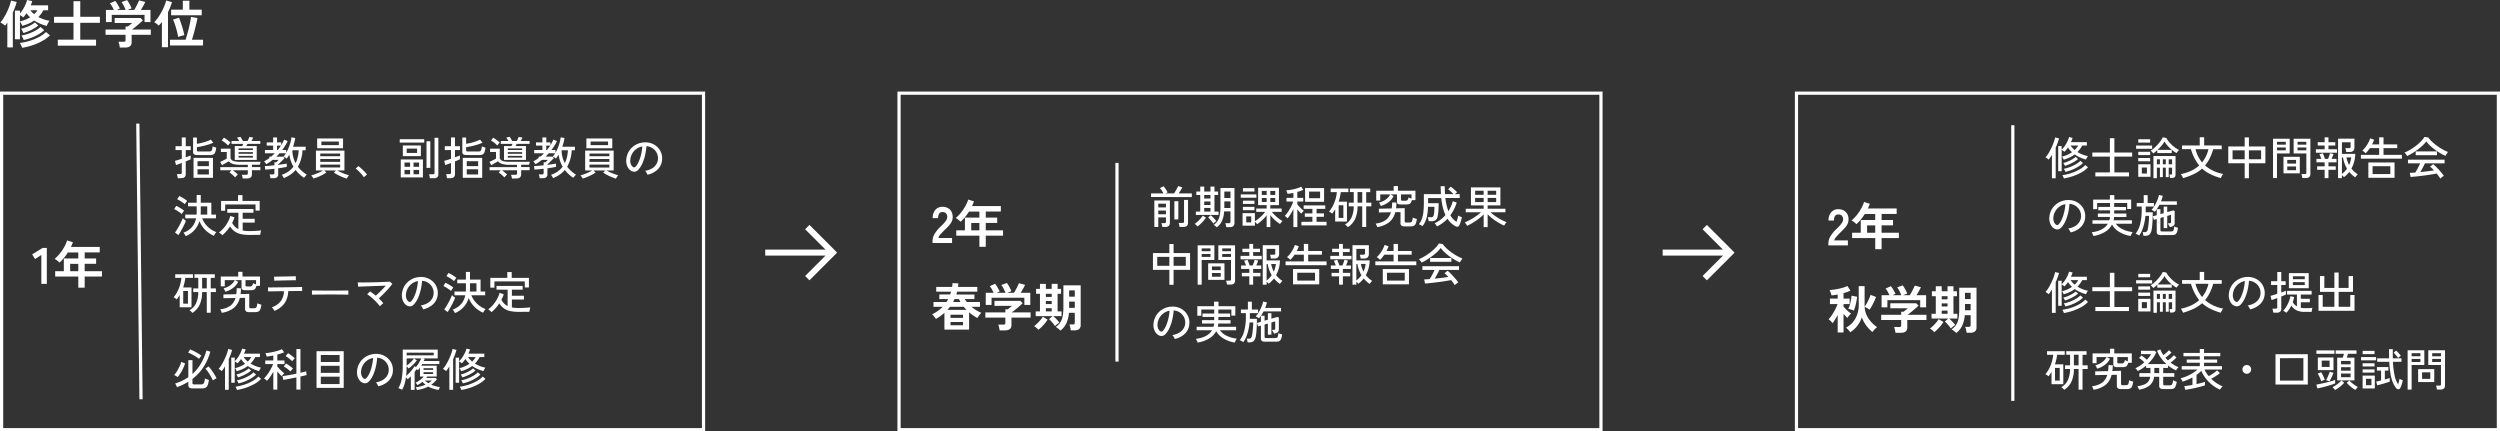 <svg xmlns="http://www.w3.org/2000/svg" width="780" height="134.568" viewBox="0 0 780 134.568">
  <rect x="0" y="0" width="780" height="134.568" fill="#333333" stroke="none"/>
  <g id="_8" data-name="8" transform="translate(-198 -4133.432)">
    <path id="パス_21710" data-name="パス 21710" d="M4.656-1.328v-8.928H6.224v.88a9.28,9.28,0,0,0,.968-1.32,11.647,11.647,0,0,0,.784-1.512,7.663,7.663,0,0,0,.456-1.36l1.616.336q-.08.3-.192.64T9.6-11.9h5.408v1.536H13.52a9.365,9.365,0,0,1-.7,1.112,9.775,9.775,0,0,1-.832.984,9.767,9.767,0,0,0,1.688.744,11.418,11.418,0,0,0,1.768.44,8,8,0,0,0-.472.76,5.394,5.394,0,0,0-.392.84,14.553,14.553,0,0,1-2.04-.688,11.75,11.75,0,0,1-1.864-.992,10.315,10.315,0,0,1-1.7.952A14.728,14.728,0,0,1,6.96-5.5q-.128-.3-.344-.7a5.638,5.638,0,0,0-.392-.64v5.52ZM2.288,1.216V-6.528q-.16.256-.344.5t-.36.464a6.738,6.738,0,0,0-.7-.544,7.748,7.748,0,0,0-.768-.464A10.285,10.285,0,0,0,1.264-8.144a18.57,18.57,0,0,0,.984-1.848,19.29,19.29,0,0,0,.744-1.84,13.916,13.916,0,0,0,.448-1.56l1.776.432a16.934,16.934,0,0,1-.528,1.632q-.32.848-.688,1.68V1.216Zm4.624.128a8.225,8.225,0,0,0-.32-.792,4.587,4.587,0,0,0-.4-.728,15.877,15.877,0,0,0,2.344-.44,17.768,17.768,0,0,0,2.272-.768A14.41,14.41,0,0,0,12.816-2.4a8.311,8.311,0,0,0,1.536-1.184l1.232,1.04a9.327,9.327,0,0,1-1.712,1.36A16.258,16.258,0,0,1,11.728-.056,18.882,18.882,0,0,1,9.344.8,20.834,20.834,0,0,1,6.912,1.344Zm.48-2.432a4.051,4.051,0,0,0-.32-.736A5.435,5.435,0,0,0,6.656-2.5a11.921,11.921,0,0,0,2.224-.56A14.281,14.281,0,0,0,11.008-4,7.817,7.817,0,0,0,12.64-5.152l1.152.992a9.367,9.367,0,0,1-1.784,1.312,14.9,14.9,0,0,1-2.24,1.056A16.908,16.908,0,0,1,7.392-1.088Zm-.08-2.176a5.645,5.645,0,0,0-.336-.688,3.886,3.886,0,0,0-.432-.64A10.1,10.1,0,0,0,8.08-5.04a13,13,0,0,0,1.568-.7A6.661,6.661,0,0,0,10.88-6.56l1.072.944a9.026,9.026,0,0,1-1.328.928A13.956,13.956,0,0,1,9-3.88Q8.144-3.52,7.312-3.264ZM6.224-6.9A12.078,12.078,0,0,0,7.96-7.44a9.2,9.2,0,0,0,1.432-.72q-.3-.288-.584-.6a8.318,8.318,0,0,1-.536-.664q-.24.352-.5.68t-.536.616A2.659,2.659,0,0,0,6.784-8.5q-.288-.2-.56-.36Zm4.448-2.256a8.906,8.906,0,0,0,1.04-1.216H9.456A7.286,7.286,0,0,0,10.672-9.152ZM18.032.672V-1.2h4.9V-6.464H16.864V-8.336h6.064V-13.2H25.04v4.864h6.128v1.872H25.04V-1.2h4.928V.672Zm19.344.592a6.744,6.744,0,0,0-.16-.936,6.232,6.232,0,0,0-.256-.872h1.6a.806.806,0,0,0,.464-.1.5.5,0,0,0,.144-.424V-2.72h-6.24V-4.352h6.24V-5.3h.72q.24-.176.632-.488t.712-.6H35.776V-7.952h8.08l.72.736q-.3.3-.752.7T42.88-5.7q-.5.416-.952.768t-.776.576h5.9V-2.72H41.072V-.4q0,1.664-2.016,1.664Zm-4.32-7.952v-3.776H35.52a11.639,11.639,0,0,0-.568-1.112,6.18,6.18,0,0,0-.648-.952l1.648-.752a5.781,5.781,0,0,1,.52.712q.28.44.536.9a6.12,6.12,0,0,1,.384.792l-.976.416H39.2a8.4,8.4,0,0,0-.344-.824q-.216-.456-.456-.888a5.509,5.509,0,0,0-.48-.736l1.712-.624a4.994,4.994,0,0,1,.52.744q.28.472.528.968a6.1,6.1,0,0,1,.36.848l-1.28.512h2.1q.272-.432.568-.984t.56-1.1q.264-.544.424-.912l1.92.5q-.272.576-.656,1.264t-.72,1.232h2.992v3.776H45.1v-2.24H34.864v2.24ZM50.512,1.168V-6.7q-.256.3-.5.592t-.5.544a6.178,6.178,0,0,0-.648-.584,4.022,4.022,0,0,0-.76-.488,8.99,8.99,0,0,0,1.176-1.408A18.917,18.917,0,0,0,50.416-9.9a19.708,19.708,0,0,0,.9-1.912,9.931,9.931,0,0,0,.52-1.6l1.808.5a16.068,16.068,0,0,1-.52,1.552q-.312.8-.712,1.6V1.168ZM53.04.608V-1.168H57.9q.336-1.04.672-2.272t.608-2.488q.272-1.256.416-2.36l2.016.336q-.128.72-.336,1.616T60.832-4.5q-.24.936-.488,1.808t-.472,1.528h3.472V.608ZM53.392-8.8v-1.744H57.04v-2.8h2.048v2.8h3.84V-8.8Zm2.192,6.768q-.16-.912-.408-1.888t-.552-1.9a15.091,15.091,0,0,0-.64-1.64l1.856-.592q.336.784.648,1.728t.584,1.912q.272.968.432,1.816-.416.08-.992.248A9.737,9.737,0,0,0,55.584-2.032Z" transform="translate(198 4147)" fill="#fff"/>
    <path id="パス_21711" data-name="パス 21711" d="M1,1V105H219V1H1M0,0H220V106H0Z" transform="translate(198 4162)" fill="#fff"/>
    <path id="パス_21712" data-name="パス 21712" d="M1,1V105H219V1H1M0,0H220V106H0Z" transform="translate(478 4162)" fill="#fff"/>
    <path id="パス_21713" data-name="パス 21713" d="M1,1V105H219V1H1M0,0H220V106H0Z" transform="translate(758 4162)" fill="#fff"/>
    <path id="パス_21714" data-name="パス 21714" d="M6.188.616A1.833,1.833,0,0,1,5.075.364,1,1,0,0,1,4.76-.462V-1.47a17.369,17.369,0,0,1-1.694.924q-.882.42-1.848.784a1.552,1.552,0,0,0-.14-.364Q.966-.35.847-.574A1.828,1.828,0,0,0,.63-.91,15.493,15.493,0,0,0,4.76-2.884V-8.2H6.048v4.312A13.682,13.682,0,0,0,8.617-7.021,17.3,17.3,0,0,0,10.4-11.214l1.232.364A17.735,17.735,0,0,1,9.408-5.929a14.7,14.7,0,0,1-3.36,3.577v1.3a.424.424,0,0,0,.105.322.684.684,0,0,0,.441.1H8.708a1.211,1.211,0,0,0,.651-.154,1,1,0,0,0,.378-.56,5.547,5.547,0,0,0,.2-1.148,4.98,4.98,0,0,0,.588.252q.378.14.644.21A6.259,6.259,0,0,1,10.78-.357a1.474,1.474,0,0,1-.665.77,2.434,2.434,0,0,1-1.071.2ZM1.428-2.912A6.292,6.292,0,0,0,.9-3.262a2.706,2.706,0,0,0-.567-.28A6.761,6.761,0,0,0,.994-4.4q.336-.511.644-1.085t.553-1.141a7.815,7.815,0,0,0,.371-1.029l1.19.476a12.365,12.365,0,0,1-.567,1.428,14.8,14.8,0,0,1-.812,1.512A11.308,11.308,0,0,1,1.428-2.912Zm10.99,1.05q-.252-.574-.637-1.26t-.819-1.33a8.787,8.787,0,0,0-.868-1.106l.98-.686a10.778,10.778,0,0,1,.9,1.12q.469.658.9,1.344a12.746,12.746,0,0,1,.693,1.246,2.219,2.219,0,0,0-.385.175q-.245.133-.462.273A1.975,1.975,0,0,0,12.418-1.862ZM8.12-8.6a11.736,11.736,0,0,0-1.071-.742q-.609-.378-1.225-.7a9.2,9.2,0,0,0-1.12-.5L5.32-11.55q.364.14.84.364t.973.5q.5.273.945.553t.756.518q-.1.112-.245.308t-.273.392Q8.19-8.722,8.12-8.6ZM18.158-1.148v-7.84h1.078v1.106a6.716,6.716,0,0,0,.987-1.162,10.559,10.559,0,0,0,.819-1.421,7.462,7.462,0,0,0,.5-1.337l1.106.252q-.1.308-.224.644t-.294.686H27.1v1.05H25.648a8.144,8.144,0,0,1-1.47,2.03,9.475,9.475,0,0,0,3.248,1.274l-.2.315q-.126.2-.238.42a2.206,2.206,0,0,0-.154.357A14.669,14.669,0,0,1,25-5.432a9.186,9.186,0,0,1-1.687-.952,8.513,8.513,0,0,1-1.554.931,14.2,14.2,0,0,1-1.862.707q-.084-.182-.259-.5a2.6,2.6,0,0,0-.287-.448A9.945,9.945,0,0,0,22.47-7.07a8.6,8.6,0,0,1-.672-.693,7.838,7.838,0,0,1-.6-.791q-.252.364-.525.707a6.319,6.319,0,0,1-.581.637,3.21,3.21,0,0,0-.406-.322,3.839,3.839,0,0,0-.448-.28v6.664ZM16.2,1.05V-6.258a11.856,11.856,0,0,1-1.022,1.484,4.476,4.476,0,0,0-.98-.7,8.74,8.74,0,0,0,1.015-1.4A18.661,18.661,0,0,0,16.1-8.561q.406-.875.693-1.7a11.875,11.875,0,0,0,.413-1.428l1.218.294a19.8,19.8,0,0,1-1.05,2.884V1.05Zm3.738.056a1.823,1.823,0,0,0-.119-.329q-.091-.2-.189-.4a1.486,1.486,0,0,0-.182-.294,15.318,15.318,0,0,0,2.744-.63,13.95,13.95,0,0,0,2.527-1.1,7.986,7.986,0,0,0,1.9-1.435l.84.714A8.28,8.28,0,0,1,25.417-.791,15.47,15.47,0,0,1,22.771.385,18.178,18.178,0,0,1,19.936,1.106Zm.476-2.058a3.011,3.011,0,0,0-.231-.5,3.38,3.38,0,0,0-.287-.462,10,10,0,0,0,1.932-.532,12.232,12.232,0,0,0,1.862-.889,6.674,6.674,0,0,0,1.4-1.057l.8.686a7.562,7.562,0,0,1-1.505,1.162,13.3,13.3,0,0,1-1.932.959A13.1,13.1,0,0,1,20.412-.952Zm-.14-1.862a2.933,2.933,0,0,0-.238-.455,4.406,4.406,0,0,0-.294-.441,9.485,9.485,0,0,0,1.379-.455,11.452,11.452,0,0,0,1.4-.686A5.99,5.99,0,0,0,23.6-5.628l.756.658a7.211,7.211,0,0,1-1.169.854,13.388,13.388,0,0,1-1.435.742A13.261,13.261,0,0,1,20.272-2.814ZM23.31-7.756A7.163,7.163,0,0,0,24.416-9.17H22.022a5.143,5.143,0,0,0,.581.742A8.807,8.807,0,0,0,23.31-7.756ZM31.276.994v-5.6A17.186,17.186,0,0,1,30.289-3,11.005,11.005,0,0,1,29.3-1.75,1.564,1.564,0,0,0,29.05-2q-.182-.154-.378-.3a3,3,0,0,0-.322-.217,6.809,6.809,0,0,0,.8-.868,13.249,13.249,0,0,0,.812-1.155q.392-.623.721-1.253a8.1,8.1,0,0,0,.511-1.176H28.77V-8.106h2.506v-1.54q-.56.112-1.092.2t-.98.133a1.731,1.731,0,0,0-.091-.329q-.077-.217-.168-.434a1.722,1.722,0,0,0-.161-.315q.5-.028,1.218-.14t1.47-.287q.756-.175,1.421-.385a6.008,6.008,0,0,0,1.071-.434l.658.994q-.406.182-.952.364t-1.148.336v1.834h2.24v1.134h-2.24v.728a7.559,7.559,0,0,0,.623.728q.4.42.826.8t.735.623a1.878,1.878,0,0,0-.259.245q-.161.175-.308.364t-.217.3a7.8,7.8,0,0,1-.665-.658q-.385-.42-.735-.854V.994Zm7.2,0V-2.814q-.756.154-1.519.3l-1.428.273q-.665.126-1.127.2l-.28-1.176q.462-.056,1.169-.168t1.54-.273q.833-.161,1.645-.329v-7.672h1.26V-4.27q.574-.126,1.05-.245t.742-.2l.126,1.162q-.322.1-.826.21t-1.092.252V.994ZM37.156-7.882q-.434-.406-.98-.847A8.514,8.514,0,0,0,35.1-9.478l.784-.9A12.08,12.08,0,0,1,37-9.6q.581.448.987.826-.1.084-.273.266t-.329.357Q37.226-7.98,37.156-7.882Zm-.532,3.206q-.434-.406-.994-.84a8.029,8.029,0,0,0-1.106-.728l.742-.91a12.734,12.734,0,0,1,1.134.749q.6.441,1.022.819a3.315,3.315,0,0,0-.259.259q-.161.175-.308.357T36.624-4.676ZM44.758.448V-11h8.484V.448Zm1.33-1.19h5.866v-2.3H46.088Zm0-3.5h5.866v-2.2H46.088Zm0-3.388h5.866V-9.814H46.088ZM64.008-.056a2.758,2.758,0,0,0-.3-.637,2.441,2.441,0,0,0-.455-.581A5.857,5.857,0,0,0,65.394-2a4.027,4.027,0,0,0,1.365-1.3,3.385,3.385,0,0,0,.525-1.666,3.732,3.732,0,0,0-.231-1.547,3.74,3.74,0,0,0-.777-1.239A3.89,3.89,0,0,0,65.107-8.6a3.776,3.776,0,0,0-1.421-.357,18.916,18.916,0,0,1-.406,2.744,13.764,13.764,0,0,1-.833,2.576,7.283,7.283,0,0,1-1.253,1.988,1.884,1.884,0,0,1-.987.63,1.8,1.8,0,0,1-1.043-.126,2.48,2.48,0,0,1-.952-.735,3.6,3.6,0,0,1-.644-1.225,4.368,4.368,0,0,1-.182-1.54,5.817,5.817,0,0,1,.581-2.268A5.612,5.612,0,0,1,59.346-8.7a5.993,5.993,0,0,1,1.988-1.134,6.243,6.243,0,0,1,2.394-.315,5.282,5.282,0,0,1,1.9.462,5.2,5.2,0,0,1,1.582,1.106,4.875,4.875,0,0,1,1.057,1.638,4.915,4.915,0,0,1,.315,2.072,4.674,4.674,0,0,1-1.3,3.08A6.373,6.373,0,0,1,64.008-.056ZM59.528-2.45a.623.623,0,0,0,.364.091.59.59,0,0,0,.406-.217,5.494,5.494,0,0,0,.987-1.568A12.835,12.835,0,0,0,62.02-6.37,15.04,15.04,0,0,0,62.4-8.876a4.468,4.468,0,0,0-1.89.812,4.649,4.649,0,0,0-1.316,1.512,4.526,4.526,0,0,0-.546,1.96,2.758,2.758,0,0,0,.224,1.337A1.794,1.794,0,0,0,59.528-2.45ZM76.09,1.12a3.809,3.809,0,0,0-.168-.455A2.19,2.19,0,0,0,75.7.252a11.219,11.219,0,0,0,1.645-.3,8.884,8.884,0,0,0,1.407-.5,5.872,5.872,0,0,1-.483-.42q-.231-.224-.469-.476A7.86,7.86,0,0,1,76.244-.42a2.5,2.5,0,0,0-.287-.392,3.5,3.5,0,0,0-.315-.336,8.952,8.952,0,0,0,1.435-.882,6.721,6.721,0,0,0,1.1-1.05H77.028v-2.8a5.742,5.742,0,0,1-.658.812,3.293,3.293,0,0,0-.392-.322q-.14.224-.294.434t-.322.42V1.078H74.186V-3.164q-.238.252-.49.483t-.49.441a2.7,2.7,0,0,0-.245-.273q-.161-.161-.315-.3A13.372,13.372,0,0,1,72.2-.7a7.74,7.74,0,0,1-.756,1.736A2.218,2.218,0,0,0,71.12.861q-.224-.1-.455-.2a2.318,2.318,0,0,0-.371-.119A8.671,8.671,0,0,0,71.358-2.5a24.009,24.009,0,0,0,.294-3.941v-5.054h10.92V-8.75h-4.62l.532.182q-.056.154-.126.315t-.14.315h4.858v.952H77.728l-.294.5H82.25v3.4H79.31q-.07.1-.154.21l-.168.224h2.94l.392.434a8.646,8.646,0,0,1-1.778,1.68A9.958,9.958,0,0,0,83.286.2a1.516,1.516,0,0,0-.245.427q-.119.287-.189.469A12.051,12.051,0,0,1,81.1.686,7.643,7.643,0,0,1,79.618.042,9.6,9.6,0,0,1,77.987.7,13.38,13.38,0,0,1,76.09,1.12ZM72.7-3.248a12.682,12.682,0,0,0,.973-.931q.5-.525.931-1.085a9.144,9.144,0,0,0,.714-1.05l.448.266a8.825,8.825,0,0,0,.924-1.3,11.076,11.076,0,0,0,.714-1.4H72.87V-6.5a8.453,8.453,0,0,0,1.246-1.029,9.317,9.317,0,0,0,1.036-1.2l.91.616a14.933,14.933,0,0,1-1.225,1.372A10.424,10.424,0,0,1,73.486-5.6a2.206,2.206,0,0,0-.273-.343q-.189-.2-.343-.343A25.805,25.805,0,0,1,72.7-3.248ZM72.87-9.7h8.456v-.826H72.87Zm5.278,5.824H81.13v-.56H78.148Zm0-1.288H81.13V-5.7H78.148Zm1.484,4.158q.308-.2.581-.4a5.755,5.755,0,0,0,.511-.427H78.582q.238.224.5.434A5.336,5.336,0,0,0,79.632-1.008Zm8.526-.14v-7.84h1.078v1.106a6.717,6.717,0,0,0,.987-1.162,10.558,10.558,0,0,0,.819-1.421,7.462,7.462,0,0,0,.5-1.337l1.106.252q-.1.308-.224.644t-.294.686H97.1v1.05H95.648a8.144,8.144,0,0,1-1.47,2.03,9.475,9.475,0,0,0,3.248,1.274l-.2.315q-.126.2-.238.42a2.206,2.206,0,0,0-.154.357A14.669,14.669,0,0,1,95-5.432a9.187,9.187,0,0,1-1.687-.952,8.513,8.513,0,0,1-1.554.931,14.2,14.2,0,0,1-1.862.707q-.084-.182-.259-.5a2.6,2.6,0,0,0-.287-.448A9.945,9.945,0,0,0,92.47-7.07a8.6,8.6,0,0,1-.672-.693,7.837,7.837,0,0,1-.6-.791q-.252.364-.525.707a6.32,6.32,0,0,1-.581.637,3.21,3.21,0,0,0-.406-.322,3.839,3.839,0,0,0-.448-.28v6.664ZM86.2,1.05V-6.258a11.856,11.856,0,0,1-1.022,1.484,4.476,4.476,0,0,0-.98-.7,8.74,8.74,0,0,0,1.015-1.4A18.662,18.662,0,0,0,86.1-8.561q.406-.875.693-1.7a11.874,11.874,0,0,0,.413-1.428l1.218.294a19.8,19.8,0,0,1-1.05,2.884V1.05Zm3.738.056a1.823,1.823,0,0,0-.119-.329q-.091-.2-.189-.4a1.486,1.486,0,0,0-.182-.294,15.318,15.318,0,0,0,2.744-.63,13.951,13.951,0,0,0,2.527-1.1,7.986,7.986,0,0,0,1.9-1.435l.84.714A8.28,8.28,0,0,1,95.417-.791,15.47,15.47,0,0,1,92.771.385,18.178,18.178,0,0,1,89.936,1.106Zm.476-2.058a3.011,3.011,0,0,0-.231-.5,3.38,3.38,0,0,0-.287-.462,10,10,0,0,0,1.932-.532,12.232,12.232,0,0,0,1.862-.889,6.674,6.674,0,0,0,1.4-1.057l.8.686a7.562,7.562,0,0,1-1.505,1.162,13.3,13.3,0,0,1-1.932.959A13.1,13.1,0,0,1,90.412-.952Zm-.14-1.862a2.933,2.933,0,0,0-.238-.455,4.4,4.4,0,0,0-.294-.441,9.485,9.485,0,0,0,1.379-.455,11.452,11.452,0,0,0,1.4-.686A5.99,5.99,0,0,0,93.6-5.628l.756.658a7.211,7.211,0,0,1-1.169.854,13.387,13.387,0,0,1-1.435.742A13.261,13.261,0,0,1,90.272-2.814ZM93.31-7.756A7.163,7.163,0,0,0,94.416-9.17H92.022a5.143,5.143,0,0,0,.581.742A8.808,8.808,0,0,0,93.31-7.756Z" transform="translate(252 4254)" fill="#fff"/>
    <path id="パス_21715" data-name="パス 21715" d="M6.034,1.064a4,4,0,0,0-.42-.448,2.482,2.482,0,0,0-.5-.392A4.841,4.841,0,0,0,7.147-1.911a8.254,8.254,0,0,0,.707-3.535H6.3V-6.594H7.868v-3.29h-1.2V-11h6.342v1.12h-1.26v3.29h1.61v1.148h-1.61V1.008H10.514V-5.446H9.058a9.631,9.631,0,0,1-.742,3.913A6.28,6.28,0,0,1,6.034,1.064ZM2.072-.7V-4.522q-.21.35-.441.693t-.5.665a3.065,3.065,0,0,0-.476-.364,5.5,5.5,0,0,0-.49-.294,8.632,8.632,0,0,0,1.2-1.792,11.83,11.83,0,0,0,.826-2.114A11.925,11.925,0,0,0,2.6-9.87H.672v-1.12H6.2v1.12H3.822q-.1.742-.266,1.5T3.15-6.888h2.6V-.7ZM3.164-1.82h1.47V-5.768H3.164ZM9.058-6.594h1.456v-3.29H9.058ZM16.3-5.544a2.7,2.7,0,0,0-.14-.35q-.1-.21-.217-.42a2.054,2.054,0,0,0-.2-.308,5.831,5.831,0,0,0,1.379-.5,5.292,5.292,0,0,0,1.239-.868,4.061,4.061,0,0,0,.882-1.183H16.128v1.932H14.882V-10.3h5.446V-11.76h1.33V-10.3h5.46v2.926H26.012a3.109,3.109,0,0,1-.371.854.969.969,0,0,1-.525.392,2.959,2.959,0,0,1-.84.1h-1.6a2.054,2.054,0,0,1-1.043-.182.7.7,0,0,1-.273-.63V-9.17H19.32l.98.532a5.239,5.239,0,0,1-1.617,1.932A7.332,7.332,0,0,1,16.3-5.544ZM15.19,1.036a2.528,2.528,0,0,0-.119-.329Q14.98.49,14.882.266a2.757,2.757,0,0,0-.168-.336,6.652,6.652,0,0,0,3.15-1.106A4.556,4.556,0,0,0,19.46-3.6l-3.752.07V-4.7l4-.084q.07-.42.105-.889t.049-.987l1.33.056q-.014.476-.042.924a8.506,8.506,0,0,1-.1.868l2.716-.07V-.812a.424.424,0,0,0,.1.322.655.655,0,0,0,.427.1h.882a1.379,1.379,0,0,0,.6-.1A.683.683,0,0,0,26.1-.931a5.43,5.43,0,0,0,.175-1.015,4.144,4.144,0,0,0,.609.245q.4.133.665.2A5.209,5.209,0,0,1,27.188,0a1.232,1.232,0,0,1-.644.665,2.84,2.84,0,0,1-1.036.161H23.856A1.813,1.813,0,0,1,22.771.581a.958.958,0,0,1-.315-.805V-3.64l-1.638.028A5.717,5.717,0,0,1,18.893-.455,8.182,8.182,0,0,1,15.19,1.036ZM25.886-9.17H22.6v1.582a.364.364,0,0,0,.112.308.814.814,0,0,0,.448.084h.854a.813.813,0,0,0,.616-.2,2.047,2.047,0,0,0,.336-.84,2.8,2.8,0,0,0,.427.21q.273.112.5.2ZM31.654.42Q31.57.28,31.416.056t-.322-.434A1.9,1.9,0,0,0,30.8-.686a6.044,6.044,0,0,0,2.821-1.939,5.636,5.636,0,0,0,.973-3.1L32.879-5.7q-.833.014-1.512.021t-1.134.021q-.455.014-.581.014L29.6-6.9q.112.014.714.014T31.836-6.9q.924-.014,2-.021T36-6.951q1.085-.021,2.009-.035t1.533-.028q.609-.014.721-.028l.014,1.26h-.63q-.5,0-1.274.007t-1.68.021q-.2,0-.385.007t-.385.007A6.97,6.97,0,0,1,34.79-1.974,7.174,7.174,0,0,1,31.654.42ZM31.57-8.988l-.07-1.26.616-.007q.5-.007,1.239-.021L34.9-10.3q.812-.014,1.547-.035l1.239-.035q.5-.014.6-.014l.028,1.26q-.126-.014-.63-.007t-1.225.021l-1.512.028q-.791.014-1.519.035L32.2-9.016Q31.7-9,31.57-8.988ZM43.33-4.62v-.938q0-.266-.014-.392.35.014,1.05.021L46-5.915l1.974.014q1.043.007,2.086.007T52.024-5.9q.924-.007,1.624-.021t1.036-.028v.308q0,.252-.007.567a3.87,3.87,0,0,0,.007.441q-.434-.014-1.288-.028t-1.953-.021q-1.1-.007-2.289-.007t-2.324.007q-1.134.007-2.051.021T43.33-4.62Zm21.2,3.612A12.811,12.811,0,0,0,63.714-2q-.476-.532-1.022-1.05t-1.1-.966A9.192,9.192,0,0,0,60.55-4.76l.9-.882q.42.266.882.609t.91.721q.462-.406,1.015-.938t1.113-1.106q.56-.574.994-1.078-.756.014-1.736.049l-2.037.07q-1.057.035-2.03.077t-1.722.07q-.749.028-1.1.056L57.624-8.47q.434.014,1.239.021t1.806-.007q1-.014,2.065-.042t2.051-.063q.987-.035,1.736-.07t1.113-.077l.77.714q-.322.448-.819,1.036T66.493-5.74q-.595.63-1.19,1.218T64.176-3.486A12.98,12.98,0,0,1,65.59-1.96a3.639,3.639,0,0,0-.336.266q-.21.182-.413.371T64.526-1.008Zm13.482.952a2.758,2.758,0,0,0-.3-.637,2.441,2.441,0,0,0-.455-.581A5.857,5.857,0,0,0,79.394-2a4.027,4.027,0,0,0,1.365-1.3,3.385,3.385,0,0,0,.525-1.666,3.732,3.732,0,0,0-.231-1.547,3.74,3.74,0,0,0-.777-1.239A3.89,3.89,0,0,0,79.107-8.6a3.776,3.776,0,0,0-1.421-.357,18.915,18.915,0,0,1-.406,2.744,13.764,13.764,0,0,1-.833,2.576,7.283,7.283,0,0,1-1.253,1.988,1.884,1.884,0,0,1-.987.63,1.8,1.8,0,0,1-1.043-.126,2.481,2.481,0,0,1-.952-.735,3.6,3.6,0,0,1-.644-1.225,4.368,4.368,0,0,1-.182-1.54,5.817,5.817,0,0,1,.581-2.268A5.612,5.612,0,0,1,73.346-8.7a5.993,5.993,0,0,1,1.988-1.134,6.243,6.243,0,0,1,2.394-.315,5.282,5.282,0,0,1,1.9.462,5.2,5.2,0,0,1,1.582,1.106,4.875,4.875,0,0,1,1.057,1.638,4.915,4.915,0,0,1,.315,2.072,4.674,4.674,0,0,1-1.3,3.08A6.373,6.373,0,0,1,78.008-.056ZM73.528-2.45a.623.623,0,0,0,.364.091.59.59,0,0,0,.406-.217,5.494,5.494,0,0,0,.987-1.568A12.835,12.835,0,0,0,76.02-6.37,15.039,15.039,0,0,0,76.4-8.876a4.468,4.468,0,0,0-1.89.812,4.649,4.649,0,0,0-1.316,1.512,4.526,4.526,0,0,0-.546,1.96,2.758,2.758,0,0,0,.224,1.337A1.794,1.794,0,0,0,73.528-2.45Zm14.42,3.556A4.87,4.87,0,0,0,87.633.56,3.256,3.256,0,0,0,87.22.028a6.376,6.376,0,0,0,2.639-1.722,5.85,5.85,0,0,0,1.309-2.758H87.794V-5.614h3.542a4.011,4.011,0,0,0,.028-.469V-8.19h-2.7V-9.324h2.7v-2.394h1.274v2.394h3.3v3.71h1.442v1.162H93.058A7.258,7.258,0,0,0,94.1-2.632a7.645,7.645,0,0,0,1.54,1.491,7.609,7.609,0,0,0,1.869,1A2.208,2.208,0,0,0,97.216.2q-.168.231-.3.455a3.647,3.647,0,0,0-.189.35A9.108,9.108,0,0,1,94-.868a8.474,8.474,0,0,1-1.771-2.716A7.246,7.246,0,0,1,87.948,1.106ZM85.666.784,84.6-.028a10.034,10.034,0,0,0,.658-.966q.35-.574.693-1.211t.623-1.239a11.13,11.13,0,0,0,.434-1.05q.084.084.273.245t.392.322A2.622,2.622,0,0,0,88-3.7a8.914,8.914,0,0,1-.42,1.029q-.28.6-.623,1.246T86.282-.189Q85.946.392,85.666.784Zm6.93-6.4h2.058V-8.19H92.638v1.638Q92.638-6.076,92.6-5.614Zm-5.88-.168a5.993,5.993,0,0,0-.686-.539q-.434-.3-.889-.581a5.425,5.425,0,0,0-.805-.42l.644-1.022q.392.182.847.434t.882.532a5.1,5.1,0,0,1,.721.56q-.07.084-.224.294t-.294.42A3.321,3.321,0,0,0,86.716-5.782Zm.938-3.08a8.245,8.245,0,0,0-.686-.532q-.434-.308-.889-.588a5.425,5.425,0,0,0-.805-.42l.658-.994a8.209,8.209,0,0,1,.833.42q.469.266.91.56a5.376,5.376,0,0,1,.707.546q-.07.084-.224.287t-.3.406A2.512,2.512,0,0,0,87.654-8.862ZM99.358.826a2.435,2.435,0,0,0-.294-.3q-.2-.175-.4-.336a1.348,1.348,0,0,0-.357-.217,8.609,8.609,0,0,0,1.519-1.421,10.958,10.958,0,0,0,1.26-1.827,8.157,8.157,0,0,0,.777-1.918l1.3.42a8.043,8.043,0,0,1-.308.868,9.226,9.226,0,0,1-.42.868,4.858,4.858,0,0,0,.847,1.169,4.2,4.2,0,0,0,1.1.791V-6.2h-3.472V-7.364h8.162V-6.2h-3.36v1.9h3.752v1.176h-3.752V-.658a7.731,7.731,0,0,0,.987.14q.525.042,1.1.042.9,0,1.9-.049t1.778-.147a3,3,0,0,0-.112.371q-.07.273-.119.56T111.188.7q-.714.014-1.638.021T107.8.728a11.674,11.674,0,0,1-2.758-.28,5.188,5.188,0,0,1-1.911-.868,5.6,5.6,0,0,1-1.351-1.5A12.1,12.1,0,0,1,99.358.826ZM98.98-6.818V-9.87h5.292v-1.82h1.386v1.82h5.362v3h-1.288v-1.9h-9.478v1.96Z" transform="translate(252 4230)" fill="#fff"/>
    <path id="パス_21716" data-name="パス 21716" d="M6.384.9V-5.32h6.062V.9Zm-4.928.126a4.689,4.689,0,0,0-.1-.658A3.873,3.873,0,0,0,1.19-.252h.994a.666.666,0,0,0,.406-.1.439.439,0,0,0,.126-.364v-3.01q-.6.224-1.106.406t-.7.238l-.322-1.3q.35-.084.917-.259t1.211-.4V-7.756H.77v-1.19H2.716v-2.73H3.948v2.73H5.5v1.19H3.948v2.282q.5-.2.91-.35t.63-.252v1.2q-.2.1-.609.28t-.931.378V-.238q0,1.26-1.456,1.26ZM7.546-6.2a1.664,1.664,0,0,1-1.015-.231A.924.924,0,0,1,6.244-7.2v-4.466h1.19V-9.7q.672-.1,1.449-.287t1.54-.448A9.5,9.5,0,0,0,11.774-11l.77.952a12.819,12.819,0,0,1-1.589.6q-.889.273-1.806.476t-1.715.315v.952a.4.4,0,0,0,.1.294.6.6,0,0,0,.406.1h3.318a1.2,1.2,0,0,0,.588-.119.781.781,0,0,0,.322-.469,4.893,4.893,0,0,0,.168-1.022,3.3,3.3,0,0,0,.539.231q.343.119.581.189a5.252,5.252,0,0,1-.336,1.491,1.2,1.2,0,0,1-.6.658,2.484,2.484,0,0,1-.966.161ZM7.63-.14h3.542V-1.75H7.63Zm0-2.6h3.542V-4.27H7.63ZM19.25-4.676V-9h2.31q.1-.168.189-.35l.161-.322H18.242v-.9h2.366a7.159,7.159,0,0,0-.658-1.064l1.078-.238q.154.224.378.6t.392.7h1.456q.126-.266.294-.63t.266-.644l1.19.2q-.084.21-.238.5t-.308.574h2.758v.9h-4q-.07.14-.168.322t-.2.35H26.1v4.326Zm2.478,5.8a3.893,3.893,0,0,0-.119-.6,4.088,4.088,0,0,0-.189-.56h1.358a.659.659,0,0,0,.42-.105.462.462,0,0,0,.126-.371v-.938h-4.69q.392.28.819.637t.763.693q-.1.084-.273.252t-.336.35a3.011,3.011,0,0,0-.245.308,8.076,8.076,0,0,0-.826-.819,10.476,10.476,0,0,0-.952-.749l.644-.672H14.742v-.98h8.582v-.728H20.8a7.306,7.306,0,0,1-2.072-.252,3,3,0,0,1-1.372-.826q-.224.14-.6.35t-.77.441q-.4.231-.707.427l-.574-1.05q.266-.112.637-.287t.749-.371q.378-.2.658-.364V-7.154H14.91V-8.176h3.01v2.982a1.484,1.484,0,0,0,.9.84,5.678,5.678,0,0,0,1.988.266h6.524q-.056.14-.147.441a3.722,3.722,0,0,0-.119.483H24.6v.728h2.646v.98H24.6V-.224q0,1.344-1.554,1.344ZM17.164-9.156a7.846,7.846,0,0,0-.945-.875,7.242,7.242,0,0,0-1.029-.693l.686-.9q.294.182.672.441t.742.546q.364.287.63.539-.1.1-.252.28t-.294.357A2.27,2.27,0,0,0,17.164-9.156ZM20.44-5.4h4.466v-.532H20.44Zm0-1.176h4.466v-.532H20.44Zm0-1.19h4.466v-.5H20.44Zm9.94,8.792a5.543,5.543,0,0,0-.112-.616,3.48,3.48,0,0,0-.168-.56h.994a.633.633,0,0,0,.4-.1.454.454,0,0,0,.119-.364v-1.3q-.84.1-1.6.168t-1.253.1l-.14-1.106q.49-.014,1.3-.084t1.7-.168v-.938h.574q.084-.07.231-.217t.294-.3q.147-.154.217-.238H31.066q-.476.392-.98.735a11.734,11.734,0,0,1-1.022.623,4.631,4.631,0,0,0-.294-.427,3.325,3.325,0,0,0-.392-.455,11.693,11.693,0,0,0,1.666-1.036V-5.7h.56q.588-.5,1.134-1.05h-3.08V-7.77H31.22V-9.142h-2V-10.15h2v-1.526h1.218v1.526h1.288v.9q.28-.448.511-.9t.413-.868l1.106.476A15.015,15.015,0,0,1,34.048-7.77h1.246v.854a11.124,11.124,0,0,0,.77-1.568,14.976,14.976,0,0,0,.56-1.673,9.564,9.564,0,0,0,.294-1.561l1.19.2a13.33,13.33,0,0,1-.273,1.379q-.175.693-.413,1.351H41.37v1.106h-.994a11.581,11.581,0,0,1-1.428,5.138A9.828,9.828,0,0,0,40.208-1.2,10.973,10.973,0,0,0,41.72-.07a4.061,4.061,0,0,0-.308.315L41.069.63a1.227,1.227,0,0,0-.2.28,10.171,10.171,0,0,1-2.632-2.45A8.056,8.056,0,0,1,36.631-.1a11.067,11.067,0,0,1-2.079,1.106,3.376,3.376,0,0,0-.28-.518,3.575,3.575,0,0,0-.378-.518A7.715,7.715,0,0,0,36-1.064a7.045,7.045,0,0,0,1.547-1.5,10.116,10.116,0,0,1-1.274-3.752q-.2.336-.406.651t-.434.595a2.431,2.431,0,0,0-.448-.357,3.7,3.7,0,0,0-.532-.3A7.83,7.83,0,0,0,35.2-6.748H33.208q-.224.266-.476.532t-.518.518H34.37l.42.462q-.238.266-.6.623t-.728.707q-.371.35-.665.6v.168l1.561-.21q.721-.1,1.127-.182V-2.52q-.448.112-1.162.231T32.8-2.058V-.224a1.181,1.181,0,0,1-.35.945,1.624,1.624,0,0,1-1.078.3Zm7.854-4.7a8.631,8.631,0,0,0,.665-1.89,12.216,12.216,0,0,0,.287-2.114h-1.96A8.277,8.277,0,0,0,38.234-3.682Zm-5.8-4.088h.21q.28-.336.532-.679t.476-.693H32.438ZM54.166,1.162Q53.578.98,52.829.672T51.38,0A9.041,9.041,0,0,1,50.2-.714l.616-.672H47.208l.616.658a10.3,10.3,0,0,1-1.176.7q-.7.364-1.449.672t-1.379.5A2.941,2.941,0,0,0,43.631.84q-.133-.2-.28-.392a1.968,1.968,0,0,0-.259-.294A9.922,9.922,0,0,0,44.268-.21q.686-.252,1.365-.567a9.949,9.949,0,0,0,1.141-.609h-2.2v-6.2h8.89v6.2h-2.24a9.484,9.484,0,0,0,1.162.6q.686.3,1.372.546a11.823,11.823,0,0,0,1.148.357,1.323,1.323,0,0,0-.259.294q-.147.21-.28.427ZM44.954-8.3v-3.066h8.078V-8.3Zm1.316-.98h5.446V-10.4H46.27ZM45.92-2.31h6.2v-.9h-6.2Zm0-1.764h6.2v-.882h-6.2Zm0-1.764h6.2v-.826h-6.2ZM59.514.742a6.171,6.171,0,0,0-.7-.945q-.448-.511-.938-.994a7.975,7.975,0,0,0-.9-.777l.84-.77a12.045,12.045,0,0,1,.945.784q.525.476,1,.966a8.354,8.354,0,0,1,.742.854ZM71.036.77V-4.816h6.916V.77Zm.644-6.622V-9.184h5.628v3.332Zm8.442,6.888q-.014-.154-.056-.4t-.1-.476A2.191,2.191,0,0,0,79.856-.2h1.2a.633.633,0,0,0,.4-.1.454.454,0,0,0,.119-.364V-11.564h1.19V-.182a1.137,1.137,0,0,1-.35.931,1.655,1.655,0,0,1-1.064.287Zm-1.05-3.22V-10.5h1.19v8.316Zm-8.358-7.9v-1.05h7.644v1.05Zm2.17,3.234h3.248V-8.2H72.884ZM72.212-.2h1.736V-1.554H72.212Zm2.814,0h1.736V-1.554H75.026ZM72.212-2.52h1.736V-3.85H72.212Zm2.814,0h1.736V-3.85H75.026ZM90.384.9V-5.32h6.062V.9Zm-4.928.126a4.688,4.688,0,0,0-.1-.658,3.873,3.873,0,0,0-.168-.616h.994a.666.666,0,0,0,.406-.1.439.439,0,0,0,.126-.364v-3.01q-.6.224-1.106.406t-.7.238l-.322-1.3q.35-.084.917-.259t1.211-.4V-7.756H84.77v-1.19h1.946v-2.73h1.232v2.73H89.5v1.19H87.948v2.282q.5-.2.91-.35t.63-.252v1.2q-.2.1-.609.28t-.931.378V-.238q0,1.26-1.456,1.26ZM91.546-6.2a1.664,1.664,0,0,1-1.015-.231.924.924,0,0,1-.287-.763v-4.466h1.19V-9.7q.672-.1,1.449-.287t1.54-.448A9.5,9.5,0,0,0,95.774-11l.77.952a12.819,12.819,0,0,1-1.589.6q-.889.273-1.806.476t-1.715.315v.952a.4.4,0,0,0,.1.294.6.6,0,0,0,.406.1h3.318a1.2,1.2,0,0,0,.588-.119.781.781,0,0,0,.322-.469,4.893,4.893,0,0,0,.168-1.022,3.3,3.3,0,0,0,.539.231q.343.119.581.189a5.252,5.252,0,0,1-.336,1.491,1.2,1.2,0,0,1-.6.658,2.484,2.484,0,0,1-.966.161ZM91.63-.14h3.542V-1.75H91.63Zm0-2.6h3.542V-4.27H91.63Zm11.62-1.932V-9h2.31q.1-.168.189-.35l.161-.322h-3.668v-.9h2.366a7.158,7.158,0,0,0-.658-1.064l1.078-.238q.154.224.378.6t.392.7h1.456q.126-.266.294-.63t.266-.644l1.19.2q-.084.21-.238.5t-.308.574h2.758v.9h-4q-.07.14-.168.322t-.2.35H110.1v4.326Zm2.478,5.8a3.894,3.894,0,0,0-.119-.6,4.089,4.089,0,0,0-.189-.56h1.358a.659.659,0,0,0,.42-.105.462.462,0,0,0,.126-.371v-.938h-4.69q.392.28.819.637t.763.693q-.1.084-.273.252t-.336.35a3.01,3.01,0,0,0-.245.308,8.077,8.077,0,0,0-.826-.819,10.477,10.477,0,0,0-.952-.749l.644-.672H98.742v-.98h8.582v-.728H104.8a7.306,7.306,0,0,1-2.072-.252,3,3,0,0,1-1.372-.826q-.224.14-.6.35t-.77.441q-.4.231-.707.427l-.574-1.05q.266-.112.637-.287t.749-.371q.378-.2.658-.364V-7.154H98.91V-8.176h3.01v2.982a1.484,1.484,0,0,0,.9.84,5.678,5.678,0,0,0,1.988.266h6.524q-.056.14-.147.441a3.722,3.722,0,0,0-.119.483H108.6v.728h2.646v.98H108.6V-.224q0,1.344-1.554,1.344ZM101.164-9.156a7.846,7.846,0,0,0-.945-.875,7.242,7.242,0,0,0-1.029-.693l.686-.9q.294.182.672.441t.742.546q.364.287.63.539-.1.1-.252.28t-.294.357A2.27,2.27,0,0,0,101.164-9.156ZM104.44-5.4h4.466v-.532H104.44Zm0-1.176h4.466v-.532H104.44Zm0-1.19h4.466v-.5H104.44Zm9.94,8.792a5.544,5.544,0,0,0-.112-.616,3.48,3.48,0,0,0-.168-.56h.994a.633.633,0,0,0,.4-.1.454.454,0,0,0,.119-.364v-1.3q-.84.1-1.6.168t-1.253.1l-.14-1.106q.49-.014,1.3-.084t1.7-.168v-.938h.574q.084-.07.231-.217t.294-.3q.147-.154.217-.238h-1.862q-.476.392-.98.735a11.734,11.734,0,0,1-1.022.623,4.63,4.63,0,0,0-.294-.427,3.325,3.325,0,0,0-.392-.455,11.692,11.692,0,0,0,1.666-1.036V-5.7h.56q.588-.5,1.134-1.05h-3.08V-7.77h2.562V-9.142h-2V-10.15h2v-1.526h1.218v1.526h1.288v.9q.28-.448.511-.9t.413-.868l1.106.476a15.014,15.014,0,0,1-1.708,2.772h1.246v.854a11.125,11.125,0,0,0,.77-1.568,14.976,14.976,0,0,0,.56-1.673,9.565,9.565,0,0,0,.294-1.561l1.19.2a13.332,13.332,0,0,1-.273,1.379q-.175.693-.413,1.351h3.948v1.106h-.994a11.581,11.581,0,0,1-1.428,5.138,9.829,9.829,0,0,0,1.26,1.351A10.973,10.973,0,0,0,125.72-.07a4.061,4.061,0,0,0-.308.315l-.343.385a1.227,1.227,0,0,0-.2.28,10.171,10.171,0,0,1-2.632-2.45,8.056,8.056,0,0,1-1.6,1.442,11.067,11.067,0,0,1-2.079,1.106,3.377,3.377,0,0,0-.28-.518,3.575,3.575,0,0,0-.378-.518A7.715,7.715,0,0,0,120-1.064a7.045,7.045,0,0,0,1.547-1.5,10.116,10.116,0,0,1-1.274-3.752q-.2.336-.406.651t-.434.595a2.431,2.431,0,0,0-.448-.357,3.7,3.7,0,0,0-.532-.3,7.83,7.83,0,0,0,.742-1.022h-1.988q-.224.266-.476.532t-.518.518h2.156l.42.462q-.238.266-.6.623t-.728.707q-.371.35-.665.6v.168l1.561-.21q.721-.1,1.127-.182V-2.52q-.448.112-1.162.231t-1.526.231V-.224a1.181,1.181,0,0,1-.35.945,1.625,1.625,0,0,1-1.078.3Zm7.854-4.7a8.631,8.631,0,0,0,.665-1.89,12.216,12.216,0,0,0,.287-2.114h-1.96A8.277,8.277,0,0,0,122.234-3.682Zm-5.8-4.088h.21q.28-.336.532-.679t.476-.693h-1.218Zm21.728,8.932q-.588-.182-1.337-.49T135.38,0A9.041,9.041,0,0,1,134.2-.714l.616-.672h-3.612l.616.658a10.3,10.3,0,0,1-1.176.7q-.7.364-1.449.672t-1.379.5a2.94,2.94,0,0,0-.189-.308q-.133-.2-.28-.392a1.967,1.967,0,0,0-.259-.294,9.922,9.922,0,0,0,1.176-.364q.686-.252,1.365-.567a9.948,9.948,0,0,0,1.141-.609h-2.2v-6.2h8.89v6.2h-2.24a9.484,9.484,0,0,0,1.162.6q.686.3,1.372.546a11.824,11.824,0,0,0,1.148.357,1.323,1.323,0,0,0-.259.294q-.147.21-.28.427ZM128.954-8.3v-3.066h8.078V-8.3Zm1.316-.98h5.446V-10.4H130.27Zm-.35,6.972h6.2v-.9h-6.2Zm0-1.764h6.2v-.882h-6.2Zm0-1.764h6.2v-.826h-6.2ZM148.008-.056a2.757,2.757,0,0,0-.3-.637,2.441,2.441,0,0,0-.455-.581A5.857,5.857,0,0,0,149.394-2a4.027,4.027,0,0,0,1.365-1.3,3.385,3.385,0,0,0,.525-1.666,3.732,3.732,0,0,0-.231-1.547,3.74,3.74,0,0,0-.777-1.239,3.89,3.89,0,0,0-1.169-.847,3.776,3.776,0,0,0-1.421-.357,18.916,18.916,0,0,1-.406,2.744,13.765,13.765,0,0,1-.833,2.576,7.283,7.283,0,0,1-1.253,1.988,1.884,1.884,0,0,1-.987.63,1.8,1.8,0,0,1-1.043-.126,2.481,2.481,0,0,1-.952-.735,3.6,3.6,0,0,1-.644-1.225,4.368,4.368,0,0,1-.182-1.54,5.817,5.817,0,0,1,.581-2.268A5.612,5.612,0,0,1,143.346-8.7a5.993,5.993,0,0,1,1.988-1.134,6.243,6.243,0,0,1,2.394-.315,5.282,5.282,0,0,1,1.9.462,5.2,5.2,0,0,1,1.582,1.106,4.875,4.875,0,0,1,1.057,1.638,4.915,4.915,0,0,1,.315,2.072,4.674,4.674,0,0,1-1.3,3.08A6.373,6.373,0,0,1,148.008-.056Zm-4.48-2.394a.623.623,0,0,0,.364.091.59.59,0,0,0,.406-.217,5.5,5.5,0,0,0,.987-1.568,12.836,12.836,0,0,0,.735-2.226,15.039,15.039,0,0,0,.378-2.506,4.469,4.469,0,0,0-1.89.812,4.649,4.649,0,0,0-1.316,1.512,4.526,4.526,0,0,0-.546,1.96,2.758,2.758,0,0,0,.224,1.337A1.794,1.794,0,0,0,143.528-2.45ZM3.948,19.106a4.87,4.87,0,0,0-.315-.546,3.256,3.256,0,0,0-.413-.532,6.376,6.376,0,0,0,2.639-1.722,5.85,5.85,0,0,0,1.309-2.758H3.794V12.386H7.336a4.012,4.012,0,0,0,.028-.469V9.81h-2.7V8.676h2.7V6.282H8.638V8.676h3.3v3.71h1.442v1.162H9.058a7.258,7.258,0,0,0,1.043,1.82A7.706,7.706,0,0,0,13.51,17.86a2.208,2.208,0,0,0-.294.343q-.168.231-.3.455a3.647,3.647,0,0,0-.189.35A9.108,9.108,0,0,1,10,17.132a8.474,8.474,0,0,1-1.771-2.716A7.246,7.246,0,0,1,3.948,19.106Zm-2.282-.322L.6,17.972a10.035,10.035,0,0,0,.658-.966q.35-.574.693-1.211t.623-1.239a11.13,11.13,0,0,0,.434-1.05q.084.084.273.245t.392.322A2.622,2.622,0,0,0,4,14.3a8.915,8.915,0,0,1-.42,1.029q-.28.595-.623,1.246t-.679,1.232Q1.946,18.392,1.666,18.784Zm6.93-6.4h2.058V9.81H8.638v1.638Q8.638,11.924,8.6,12.386Zm-5.88-.168a5.992,5.992,0,0,0-.686-.539q-.434-.3-.889-.581a5.424,5.424,0,0,0-.805-.42L.98,9.656q.392.182.847.434t.882.532a5.1,5.1,0,0,1,.721.56q-.07.084-.224.294t-.294.42A3.321,3.321,0,0,0,2.716,12.218Zm.938-3.08a8.245,8.245,0,0,0-.686-.532q-.434-.308-.889-.588a5.424,5.424,0,0,0-.805-.42L1.932,6.6a8.209,8.209,0,0,1,.833.42q.469.266.91.56a5.376,5.376,0,0,1,.707.546q-.07.084-.224.287t-.3.406A2.513,2.513,0,0,0,3.654,9.138Zm11.7,9.688a2.435,2.435,0,0,0-.294-.3q-.2-.175-.4-.336a1.348,1.348,0,0,0-.357-.217,8.609,8.609,0,0,0,1.519-1.421,10.958,10.958,0,0,0,1.26-1.827,8.157,8.157,0,0,0,.777-1.918l1.3.42a8.042,8.042,0,0,1-.308.868,9.228,9.228,0,0,1-.42.868,4.858,4.858,0,0,0,.847,1.169,4.2,4.2,0,0,0,1.1.791V11.8H16.912V10.636h8.162V11.8h-3.36v1.9h3.752v1.176H21.714v2.464a7.731,7.731,0,0,0,.987.14q.525.042,1.1.042.9,0,1.9-.049t1.778-.147a3,3,0,0,0-.112.371q-.07.273-.119.56t-.063.441q-.714.014-1.638.021t-1.75.007a11.674,11.674,0,0,1-2.758-.28,5.188,5.188,0,0,1-1.911-.868,5.6,5.6,0,0,1-1.351-1.5A12.1,12.1,0,0,1,15.358,18.826Zm-.378-7.644V8.13h5.292V6.31h1.386V8.13H27.02v3H25.732v-1.9H16.254v1.96Z" transform="translate(252 4188)" fill="#fff"/>
    <path id="パス_21717" data-name="パス 21717" d="M.5,86.006l-1-86,1-.012,1,86Z" transform="translate(241 4172)" fill="#fff"/>
    <path id="パス_21718" data-name="パス 21718" d="M2.9,0V-9.024L.944-7.744.032-9.2,3.3-11.216H4.608V0ZM14.432,1.184V-2.288H7.216V-3.952h2.7V-7.92h4.512V-9.808H11.184a17.02,17.02,0,0,1-1.24,1.72A14,14,0,0,1,8.56-6.624,7.262,7.262,0,0,0,7.9-7.232a4.538,4.538,0,0,0-.856-.56A11.229,11.229,0,0,0,8.7-9.5a14.416,14.416,0,0,0,1.368-2.048,10.711,10.711,0,0,0,.872-2.008l1.808.56a14.848,14.848,0,0,1-.624,1.472H21.12v1.712h-4.7V-7.92h3.568v1.664H16.416v2.3h5.392v1.664H16.416V1.184ZM11.888-3.952h2.544v-2.3H11.888Z" transform="translate(208 4222)" fill="#fff"/>
    <path id="パス_21719" data-name="パス 21719" d="M1.652.994V-7.28H6.5V-.252a1.168,1.168,0,0,1-.364.924A1.63,1.63,0,0,1,5.026.994H4.144Q4.116.756,4.032.378A3.43,3.43,0,0,0,3.864-.2h.9a.633.633,0,0,0,.4-.1.454.454,0,0,0,.119-.364V-2H2.884v3ZM.63-8.344V-9.478H4.494a4.577,4.577,0,0,0-.329-.595q-.2-.315-.406-.6A4.741,4.741,0,0,0,3.4-11.13L4.55-11.7q.182.224.427.574t.476.714A4.968,4.968,0,0,1,5.8-9.8l-.686.322H7.8q.21-.308.462-.742t.483-.861q.231-.427.343-.693l1.3.42q-.224.434-.532.938t-.6.938h4.1v1.134ZM9.52.994A6.179,6.179,0,0,0,9.408.343a2.954,2.954,0,0,0-.182-.6h1.148a.7.7,0,0,0,.42-.1.459.459,0,0,0,.126-.378V-7.434h1.246V-.308q0,1.3-1.5,1.3ZM7.9-1.372v-5.67H9.142v5.67ZM2.884-5.1H5.278V-6.272H2.884Zm0,2.128H5.278V-4.13H2.884ZM21.126,1.106a2.9,2.9,0,0,0-.434-.4A5.891,5.891,0,0,0,20.16.336a4.1,4.1,0,0,0,1.281-1.3,5.3,5.3,0,0,0,.644-1.82,14.511,14.511,0,0,0,.189-2.506v-5.88h4.382V-.28a1.32,1.32,0,0,1-.35.987,1.577,1.577,0,0,1-1.134.343H24.094a4.575,4.575,0,0,0-.119-.644A5.6,5.6,0,0,0,23.8-.182h1.064q.546,0,.546-.49V-3.864H23.436a8.877,8.877,0,0,1-.658,2.94A5.016,5.016,0,0,1,21.126,1.106Zm-6.51-3.864V-3.794h1.358V-8.988H14.756v-1.064h1.218v-1.54H17.22v1.54h1.946v-1.54h1.246v1.54H21.56v1.064H20.412v5.194H21.7v1.036Zm.5,3.584A5.516,5.516,0,0,0,14.7.392a2.377,2.377,0,0,0-.462-.364,4.256,4.256,0,0,0,.616-.455q.35-.3.721-.672a9.95,9.95,0,0,0,.679-.749,5.719,5.719,0,0,0,.49-.686l1.008.616a8.39,8.39,0,0,1-.777,1.029,13,13,0,0,1-.959.994A6.959,6.959,0,0,1,15.12.826Zm8.358-5.754H25.41V-6.972H23.492v1.68q0,.1-.007.182T23.478-4.928Zm.014-3.122H25.41v-2.016H23.492ZM20.076-.056A6.084,6.084,0,0,0,19.6-.707q-.294-.357-.6-.7a5.88,5.88,0,0,0-.574-.567l.826-.7q.252.21.588.546t.658.686a5.7,5.7,0,0,1,.5.616,2.752,2.752,0,0,0-.287.2q-.189.147-.371.308A2.9,2.9,0,0,0,20.076-.056ZM17.22-3.794h1.946V-4.942H17.22Zm0-4.074h1.946v-1.12H17.22Zm0,2.016h1.946V-6.958H17.22ZM36.694,1.022V-2.66A11.308,11.308,0,0,1,35.3-1.113,11.728,11.728,0,0,1,33.712.14,3.811,3.811,0,0,0,33.4-.266a4.606,4.606,0,0,0-.371-.392V.6h-3.85v-3.92h3.85V-.8A10.634,10.634,0,0,0,34.16-1.6a13.468,13.468,0,0,0,1.155-1.043,8.568,8.568,0,0,0,.917-1.078H33.446V-4.76h3.248V-5.81h-2.66v-5.432h6.5V-5.81H37.842v1.05H41.37v1.036H38.318a9.3,9.3,0,0,0,.966,1.071,13.8,13.8,0,0,0,1.2,1.029,9.517,9.517,0,0,0,1.155.77,1.375,1.375,0,0,0-.238.238q-.154.182-.308.378T40.852.07a11.111,11.111,0,0,1-1.589-1.225A11.555,11.555,0,0,1,37.842-2.7V1.022ZM28.616-8.134V-9.156H33.5v1.022Zm.686-1.932v-1.05h3.584v1.05Zm-.014,5.824V-5.278h3.6v1.036Zm0-1.946V-7.21h3.6v1.022ZM30.324-.42h1.554V-2.3H30.324Zm7.518-6.37h1.526V-8.036H37.842Zm0-2.212h1.526v-1.246H37.842ZM35.182-6.79h1.512V-8.036H35.182Zm0-2.212h1.512v-1.246H35.182ZM45.038,1.022V-4.55Q44.6-3.7,44.1-2.9a10.264,10.264,0,0,1-.9,1.246,1.422,1.422,0,0,0-.238-.294q-.168-.168-.343-.315a2.078,2.078,0,0,0-.273-.2,5.7,5.7,0,0,0,.749-.875q.385-.539.756-1.169t.665-1.26a7.838,7.838,0,0,0,.448-1.176H42.882V-8.092h2.156v-1.54a12.039,12.039,0,0,1-1.834.28,1.731,1.731,0,0,0-.091-.329q-.077-.217-.168-.434t-.147-.329a9.894,9.894,0,0,0,1.106-.105q.63-.091,1.3-.245t1.274-.357a5.7,5.7,0,0,0,.994-.427l.644.994a8.8,8.8,0,0,1-.847.35q-.469.168-1,.308v1.834h1.848v1.148H46.27v.868a8.492,8.492,0,0,0,.588.707q.364.4.749.749a6.523,6.523,0,0,0,.693.56,2.134,2.134,0,0,0-.266.245,3.741,3.741,0,0,0-.308.364q-.14.189-.21.3a8.139,8.139,0,0,1-.595-.6q-.329-.364-.651-.756v5.53ZM47.544.5V-.616h3.43V-2.184h-2.38V-3.248h2.38v-1.4h-2.73V-5.74h6.734v1.092H52.262v1.4h2.31v1.064h-2.31V-.616h3.122V.5Zm1.148-7.35v-4.3h5.922v4.3Zm1.246-1.12h3.43v-2.072h-3.43Zm12.1,9.03a4,4,0,0,0-.42-.448,2.481,2.481,0,0,0-.5-.392,4.841,4.841,0,0,0,2.037-2.135,8.254,8.254,0,0,0,.707-3.535H62.3V-6.594h1.568v-3.29h-1.2V-11h6.342v1.12h-1.26v3.29h1.61v1.148h-1.61V1.008H66.514V-5.446H65.058a9.631,9.631,0,0,1-.742,3.913A6.28,6.28,0,0,1,62.034,1.064ZM58.072-.7V-4.522q-.21.35-.441.693t-.5.665a3.065,3.065,0,0,0-.476-.364,5.5,5.5,0,0,0-.49-.294,8.632,8.632,0,0,0,1.2-1.792,11.83,11.83,0,0,0,.826-2.114A11.925,11.925,0,0,0,58.6-9.87H56.672v-1.12H62.2v1.12h-2.38q-.1.742-.266,1.5T59.15-6.888h2.6V-.7Zm1.092-1.12h1.47V-5.768h-1.47Zm5.894-4.774h1.456v-3.29H65.058ZM72.3-5.544a2.7,2.7,0,0,0-.14-.35q-.1-.21-.217-.42a2.055,2.055,0,0,0-.2-.308,5.831,5.831,0,0,0,1.379-.5,5.292,5.292,0,0,0,1.239-.868,4.061,4.061,0,0,0,.882-1.183H72.128v1.932H70.882V-10.3h5.446V-11.76h1.33V-10.3h5.46v2.926H82.012a3.109,3.109,0,0,1-.371.854.969.969,0,0,1-.525.392,2.959,2.959,0,0,1-.84.1h-1.6a2.054,2.054,0,0,1-1.043-.182.7.7,0,0,1-.273-.63V-9.17H75.32l.98.532a5.239,5.239,0,0,1-1.617,1.932A7.332,7.332,0,0,1,72.3-5.544ZM71.19,1.036a2.528,2.528,0,0,0-.119-.329Q70.98.49,70.882.266a2.758,2.758,0,0,0-.168-.336,6.652,6.652,0,0,0,3.15-1.106A4.556,4.556,0,0,0,75.46-3.6l-3.752.07V-4.7l4-.084q.07-.42.105-.889t.049-.987l1.33.056q-.014.476-.042.924a8.506,8.506,0,0,1-.1.868l2.716-.07V-.812a.424.424,0,0,0,.1.322.655.655,0,0,0,.427.1h.882a1.379,1.379,0,0,0,.6-.1A.683.683,0,0,0,82.1-.931a5.43,5.43,0,0,0,.175-1.015,4.144,4.144,0,0,0,.609.245q.4.133.665.2A5.209,5.209,0,0,1,83.188,0a1.232,1.232,0,0,1-.644.665,2.84,2.84,0,0,1-1.036.161H79.856A1.813,1.813,0,0,1,78.771.581a.958.958,0,0,1-.315-.805V-3.64l-1.638.028A5.717,5.717,0,0,1,74.893-.455,8.182,8.182,0,0,1,71.19,1.036ZM81.886-9.17H78.6v1.582a.364.364,0,0,0,.112.308.814.814,0,0,0,.448.084h.854a.813.813,0,0,0,.616-.2,2.047,2.047,0,0,0,.336-.84,2.8,2.8,0,0,0,.427.21q.273.112.5.2Zm7.952,10a4.128,4.128,0,0,0-.329-.518,3.182,3.182,0,0,0-.4-.476,9.761,9.761,0,0,0,1.841-1.113,10.669,10.669,0,0,0,1.533-1.435,14.686,14.686,0,0,1-.791-2.3,20.609,20.609,0,0,1-.525-3.017h-4.1v1.6h3.29q0,1.106-.063,2.177a12.8,12.8,0,0,1-.217,1.813,2.027,2.027,0,0,1-.651,1.288,2.285,2.285,0,0,1-1.379.35h-.812q-.028-.252-.112-.644a3.92,3.92,0,0,0-.168-.6h.9a1.08,1.08,0,0,0,.742-.175,1.363,1.363,0,0,0,.266-.651A7.674,7.674,0,0,0,89-3.976q.049-.658.049-1.316H87.038a18.32,18.32,0,0,1-.259,2.611,8.821,8.821,0,0,1-.56,1.918A6.706,6.706,0,0,1,85.33.728a2.676,2.676,0,0,0-.357-.21Q84.728.392,84.5.28A2.912,2.912,0,0,0,84.2.14a5.759,5.759,0,0,0,.9-1.6,9.565,9.565,0,0,0,.49-2.149,24.9,24.9,0,0,0,.154-3V-9.24h5.32q-.028-.574-.049-1.2t-.021-1.281H92.26q0,1.316.084,2.478H94.99a10.916,10.916,0,0,0-.84-.833,7.708,7.708,0,0,0-.84-.665l.784-.84a8.227,8.227,0,0,1,.714.532q.392.322.749.651a6,6,0,0,1,.553.567q-.1.07-.294.245t-.364.343h1.47v1.2H92.456a18.745,18.745,0,0,0,.385,2.268,15.947,15.947,0,0,0,.553,1.848,11.028,11.028,0,0,0,.812-1.5,11.018,11.018,0,0,0,.574-1.61L96-6.622A13.239,13.239,0,0,1,94.01-2.646a6.169,6.169,0,0,0,.91,1.211,5.508,5.508,0,0,0,1.008.819q.168-.448.315-1a8.4,8.4,0,0,0,.2-.945,2.218,2.218,0,0,0,.322.175q.224.105.469.2t.371.133q-.084.42-.217.9t-.28.91a5.149,5.149,0,0,1-.3.728.794.794,0,0,1-.5.42A.922.922,0,0,1,95.62.77a6.553,6.553,0,0,1-1.288-.9,7.153,7.153,0,0,1-1.218-1.435A10.976,10.976,0,0,1,89.838.826Zm14.56.224V-2.926a13.321,13.321,0,0,1-1.568,1.379A21.8,21.8,0,0,1,101-.3,15.165,15.165,0,0,1,99.246.63a3.971,3.971,0,0,0-.21-.357q-.14-.217-.287-.42a1.368,1.368,0,0,0-.259-.287,16.015,16.015,0,0,0,1.757-.84,20.219,20.219,0,0,0,1.785-1.106,14.537,14.537,0,0,0,1.54-1.218h-4.76V-4.69H104.4V-5.74h-3.962v-5.6h9.184v5.6h-3.976v1.05h5.544V-3.6h-4.676a14.254,14.254,0,0,0,1.519,1.2,18.81,18.81,0,0,0,1.785,1.092,14.706,14.706,0,0,0,1.736.805,2.288,2.288,0,0,0-.406.5q-.224.35-.35.588a19.382,19.382,0,0,1-1.764-.931,18.53,18.53,0,0,1-1.82-1.225,12.835,12.835,0,0,1-1.568-1.4V1.05Zm-2.66-7.826h2.66V-8.064h-2.66Zm3.906,0h2.66V-8.064h-2.66ZM101.738-9.03h2.66v-1.288h-2.66Zm3.906,0h2.66v-1.288h-2.66ZM6.342,19.05V14.374H1.218V9.138H6.342V6.31H7.658V9.138H12.8v5.236H7.658V19.05Zm1.316-5.936h3.808V10.328H7.658Zm-5.1,0h3.78V10.328H2.562Zm21.756,5.852a5.893,5.893,0,0,0-.112-.644,3.43,3.43,0,0,0-.168-.574h1.008a.628.628,0,0,0,.413-.1.457.457,0,0,0,.119-.357V11.308H21.616V6.716h5.222V17.692a1.24,1.24,0,0,1-.343.959,1.618,1.618,0,0,1-1.113.315Zm-9.142.028V6.716h5.208v4.592H16.422v7.686Zm3.276-1.484V12.344h5.082V17.51Zm1.176-.98h2.744V15.368H19.628Zm0-2.058h2.744V13.324H19.628Zm-3.206-4.13h2.744v-.91H16.422Zm6.412,0h2.744v-.91H22.834ZM16.422,8.564h2.744V7.682H16.422Zm6.412,0h2.744V7.682H22.834ZM35.476,19.008V6.688h5.11v2.66a1.547,1.547,0,0,1-.364,1.134,1.5,1.5,0,0,1-1.106.364H38.01a5.8,5.8,0,0,0-.105-.637,3.157,3.157,0,0,0-.161-.553H38.85a.666.666,0,0,0,.406-.1.439.439,0,0,0,.126-.364V7.822h-2.7v3.612h4.158a9.922,9.922,0,0,1-1.2,4.592,7.757,7.757,0,0,0,.91.973,9.607,9.607,0,0,0,1.064.833,4.728,4.728,0,0,0-.4.434,5.244,5.244,0,0,0-.385.5,8.487,8.487,0,0,1-1.848-1.708,8.467,8.467,0,0,1-.763.875,7.155,7.155,0,0,1-.9.763q-.1-.112-.28-.3a4.412,4.412,0,0,0-.35-.329v.938Zm-4.186,0V16.4H28.952V15.326H31.29V14.08H28.728V13h1.526q-.126-.378-.294-.791a6.287,6.287,0,0,0-.308-.665l1.064-.308q.168.35.364.875t.294.889h.98q.168-.406.35-.931a7.77,7.77,0,0,0,.252-.847l1.092.266q-.1.322-.259.735T33.46,13H35V14.08H32.48v1.246h2.282V16.4H32.48v2.6Zm-2.73-7.924V10.006h2.73V8.83H29.134V7.794H31.29V6.282h1.19V7.794h2.128V8.83H32.48v1.176h2.674v1.078Zm8.12,6.608a6.941,6.941,0,0,0,1.582-1.638,10.239,10.239,0,0,1-1.246-3.514H36.68Zm2.24-2.772a7.784,7.784,0,0,0,.658-2.38h-1.47a8.161,8.161,0,0,0,.315,1.239A7.532,7.532,0,0,0,38.92,14.92ZM44.926,18.9V14.122H53.1V18.9ZM42.6,12.932v-1.19h5.7v-2.1H45.4q-.294.434-.623.847a7.789,7.789,0,0,1-.693.763,5.346,5.346,0,0,0-.469-.434,3.328,3.328,0,0,0-.581-.406,7.456,7.456,0,0,0,1.071-1.176,10,10,0,0,0,.854-1.365A7.271,7.271,0,0,0,45.486,6.6l1.246.42q-.126.35-.287.721t-.357.749H48.3V6.282h1.358V8.494h4.284V9.642H49.658v2.1h5.726v1.19Zm3.64,4.8h5.544v-2.45H46.242Zm17.234,1.274V6.688h5.11v2.66a1.547,1.547,0,0,1-.364,1.134,1.5,1.5,0,0,1-1.106.364H66.01a5.8,5.8,0,0,0-.105-.637,3.157,3.157,0,0,0-.161-.553H66.85a.666.666,0,0,0,.406-.1.439.439,0,0,0,.126-.364V7.822h-2.7v3.612h4.158a9.922,9.922,0,0,1-1.2,4.592,7.757,7.757,0,0,0,.91.973,9.607,9.607,0,0,0,1.064.833,4.729,4.729,0,0,0-.4.434,5.242,5.242,0,0,0-.385.5,8.487,8.487,0,0,1-1.848-1.708,8.466,8.466,0,0,1-.763.875,7.155,7.155,0,0,1-.9.763q-.1-.112-.28-.3a4.411,4.411,0,0,0-.35-.329v.938Zm-4.186,0V16.4H56.952V15.326H59.29V14.08H56.728V13h1.526q-.126-.378-.294-.791a6.287,6.287,0,0,0-.308-.665l1.064-.308q.168.35.364.875t.294.889h.98q.168-.406.35-.931a7.77,7.77,0,0,0,.252-.847l1.092.266q-.1.322-.259.735T61.46,13H63V14.08H60.48v1.246h2.282V16.4H60.48v2.6Zm-2.73-7.924V10.006h2.73V8.83H57.134V7.794H59.29V6.282h1.19V7.794h2.128V8.83H60.48v1.176h2.674v1.078Zm8.12,6.608a6.941,6.941,0,0,0,1.582-1.638,10.239,10.239,0,0,1-1.246-3.514H64.68Zm2.24-2.772a7.784,7.784,0,0,0,.658-2.38h-1.47a8.161,8.161,0,0,0,.315,1.239A7.532,7.532,0,0,0,66.92,14.92ZM72.926,18.9V14.122H81.1V18.9ZM70.6,12.932v-1.19h5.7v-2.1H73.4q-.294.434-.623.847a7.789,7.789,0,0,1-.693.763,5.347,5.347,0,0,0-.469-.434,3.329,3.329,0,0,0-.581-.406,7.457,7.457,0,0,0,1.071-1.176,10,10,0,0,0,.854-1.365A7.272,7.272,0,0,0,73.486,6.6l1.246.42q-.126.35-.287.721t-.357.749H76.3V6.282h1.358V8.494h4.284V9.642H77.658v2.1h5.726v1.19Zm3.64,4.8h5.544v-2.45H74.242Zm21.126,1.414a6.786,6.786,0,0,0-.483-.749q-.3-.413-.651-.833-.63.126-1.456.266t-1.736.266q-.91.126-1.82.231t-1.715.189q-.805.084-1.407.126l-.252-1.288q.322,0,.763-.028t.959-.07q.238-.364.511-.854t.539-1.022q.266-.532.462-.98H85.288V13.24H96.712V14.4H90.58q-.294.644-.686,1.379t-.756,1.337q1.134-.112,2.268-.252t1.974-.28a10.251,10.251,0,0,0-1.2-1.162l.966-.77a8.733,8.733,0,0,1,.812.721q.462.455.945.987t.9,1.043q.413.511.665.889-.112.07-.343.238t-.441.336A2.507,2.507,0,0,0,95.368,19.148ZM85.036,12.106a2.578,2.578,0,0,0-.224-.35q-.154-.21-.322-.413a2.925,2.925,0,0,0-.294-.315,11.425,11.425,0,0,0,1.813-.9,18.492,18.492,0,0,0,1.806-1.239,14.329,14.329,0,0,0,1.554-1.386,7.412,7.412,0,0,0,1.057-1.351l1.19.168A8.906,8.906,0,0,0,92.75,7.6a15.7,15.7,0,0,0,1.526,1.267A17.617,17.617,0,0,0,96.019,10a13.5,13.5,0,0,0,1.771.847q-.168.21-.406.553t-.42.665a17.24,17.24,0,0,1-2.2-1.2,17.518,17.518,0,0,1-2.121-1.582A11.332,11.332,0,0,1,91,7.542,8.777,8.777,0,0,1,89.852,8.83a17.237,17.237,0,0,1-1.54,1.281q-.84.623-1.687,1.141A14.688,14.688,0,0,1,85.036,12.106Zm2.66-.252V10.678h6.636v1.176ZM8.008,35.944a2.758,2.758,0,0,0-.3-.637,2.44,2.44,0,0,0-.455-.581A5.857,5.857,0,0,0,9.394,34a4.027,4.027,0,0,0,1.365-1.3,3.385,3.385,0,0,0,.525-1.666,3.7,3.7,0,0,0-1.008-2.786A3.89,3.89,0,0,0,9.107,27.4a3.776,3.776,0,0,0-1.421-.357,18.916,18.916,0,0,1-.406,2.744,13.764,13.764,0,0,1-.833,2.576,7.283,7.283,0,0,1-1.253,1.988,1.884,1.884,0,0,1-.987.63,1.8,1.8,0,0,1-1.043-.126,2.481,2.481,0,0,1-.952-.735,3.6,3.6,0,0,1-.644-1.225,4.368,4.368,0,0,1-.182-1.54,5.817,5.817,0,0,1,.581-2.268A5.612,5.612,0,0,1,3.346,27.3a5.993,5.993,0,0,1,1.988-1.134,6.244,6.244,0,0,1,2.394-.315,5.282,5.282,0,0,1,1.9.462,5.2,5.2,0,0,1,1.582,1.106,4.827,4.827,0,0,1,1.372,3.71,4.674,4.674,0,0,1-1.3,3.08A6.373,6.373,0,0,1,8.008,35.944ZM3.528,33.55a.623.623,0,0,0,.364.091.59.59,0,0,0,.406-.217,5.494,5.494,0,0,0,.987-1.568A12.835,12.835,0,0,0,6.02,29.63,15.039,15.039,0,0,0,6.4,27.124a4.468,4.468,0,0,0-1.89.812,4.649,4.649,0,0,0-1.316,1.512,4.526,4.526,0,0,0-.546,1.96,2.758,2.758,0,0,0,.224,1.337A1.794,1.794,0,0,0,3.528,33.55Zm11.62,3.514q-.042-.14-.14-.378t-.21-.462a1.669,1.669,0,0,0-.2-.322q3.724-.462,5.054-2.674h-4.8V32.15h5.264q.07-.238.126-.5a3.3,3.3,0,0,0,.07-.525h-3.78V30.064h3.794V29.056H16.674v-1.05h3.654V26.76H16.31v1.932H15.064V25.71h5.222v-1.4h1.386v1.4h5.25v2.94H25.69V26.76H21.63v1.246H25.3v1.05H21.63v1.008h3.794v1.064H21.6a4.374,4.374,0,0,1-.154,1.022H27.16v1.078H22.12a5.464,5.464,0,0,0,2.107,1.715,9.371,9.371,0,0,0,3.171.889,3.713,3.713,0,0,0-.224.357q-.14.245-.259.49t-.175.385A10.1,10.1,0,0,1,23.2,35.776a6.145,6.145,0,0,1-2.247-2.282,5.88,5.88,0,0,1-2.177,2.282A10.123,10.123,0,0,1,15.148,37.064Zm21.042-.28a1.643,1.643,0,0,1-.987-.231.92.92,0,0,1-.3-.777v-4l-.882.252-.35-1.092,1.232-.364V28.706a8.338,8.338,0,0,1-.6.812,3.914,3.914,0,0,0-.511-.35,4.79,4.79,0,0,0-.525-.28,5.362,5.362,0,0,0,.784-.987,12.532,12.532,0,0,0,.7-1.26,12.877,12.877,0,0,0,.546-1.295,7.177,7.177,0,0,0,.308-1.092l1.19.28q-.112.434-.252.868t-.308.854h4.956v1.078h-5.46q-.182.35-.385.693t-.427.665H36.05v1.54l1.022-.294V27.894h1.106v1.722l1.876-.546.448.2v3.7a1.1,1.1,0,0,1-.357.889,2.269,2.269,0,0,1-1.183.4,2.977,2.977,0,0,0-.252-.539,1.546,1.546,0,0,0-.266-.357.266.266,0,0,1,.014-.14V33.1h.448a.519.519,0,0,0,.357-.1.424.424,0,0,0,.1-.322V30.456l-1.19.35V34.6H37.072V31.128l-1.022.308V35.23a.412.412,0,0,0,.112.315.625.625,0,0,0,.42.105h2.6a2.458,2.458,0,0,0,.623-.063.573.573,0,0,0,.357-.392,4.257,4.257,0,0,0,.182-1.1,3.1,3.1,0,0,0,.567.231q.371.119.609.189a5.969,5.969,0,0,1-.266,1.274,1.581,1.581,0,0,1-.413.672,1.17,1.17,0,0,1-.581.266,4.724,4.724,0,0,1-.77.056Zm-5.446.21q-.028-.238-.1-.6a3.85,3.85,0,0,0-.147-.546h.742a.758.758,0,0,0,.56-.2,1.644,1.644,0,0,0,.322-.784q.07-.322.14-.84t.126-1.113q.056-.595.084-1.155t.028-.966h-1.12A18.78,18.78,0,0,1,31,33.123a13.239,13.239,0,0,1-.665,2.142,6.865,6.865,0,0,1-.952,1.673,1.692,1.692,0,0,0-.322-.238q-.21-.126-.42-.231a1.471,1.471,0,0,0-.35-.133,7.414,7.414,0,0,0,1.435-2.982,17.07,17.07,0,0,0,.483-4.27v-1.2H28.658V26.76h2.184V24.31h1.232v2.45H34.02v1.12H31.458v1.484q0,.14-.014.294h2.212q0,.672-.021,1.47t-.07,1.6q-.049.8-.119,1.47a9.143,9.143,0,0,1-.168,1.092A2.587,2.587,0,0,1,32.62,36.6a1.8,1.8,0,0,1-1.26.4Z" transform="translate(556.5 4203.25)" fill="#fff"/>
    <path id="パス_21720" data-name="パス 21720" d="M.5,62h-1V0h1Z" transform="translate(546.5 4184.25)" fill="#fff"/>
    <path id="パス_21721" data-name="パス 21721" d="M.448,0V-.528a4.583,4.583,0,0,1,.6-2.24A10.731,10.731,0,0,1,3.056-5.2q.5-.48.944-.968a6.242,6.242,0,0,0,.736-.96,1.879,1.879,0,0,0,.3-.9,1.652,1.652,0,0,0-.376-1.232,1.486,1.486,0,0,0-1.112-.4,1.152,1.152,0,0,0-1.024.5,2.464,2.464,0,0,0-.336,1.392H.5a3.7,3.7,0,0,1,.848-2.592A2.852,2.852,0,0,1,3.552-11.3a3.5,3.5,0,0,1,1.656.384,2.787,2.787,0,0,1,1.144,1.12,3.413,3.413,0,0,1,.384,1.808,3.094,3.094,0,0,1-.352,1.392A5.867,5.867,0,0,1,5.5-5.352q-.552.6-1.256,1.272Q3.5-3.36,2.936-2.7a2.7,2.7,0,0,0-.664,1.136H6.544V0ZM15.072,1.184V-2.288H7.856V-3.952h2.7V-7.92h4.512V-9.808H11.824a17.02,17.02,0,0,1-1.24,1.72A14,14,0,0,1,9.2-6.624a7.262,7.262,0,0,0-.664-.608,4.538,4.538,0,0,0-.856-.56A11.229,11.229,0,0,0,9.344-9.5a14.416,14.416,0,0,0,1.368-2.048,10.711,10.711,0,0,0,.872-2.008l1.808.56a14.847,14.847,0,0,1-.624,1.472H21.76v1.712h-4.7V-7.92h3.568v1.664H17.056v2.3h5.392v1.664H17.056V1.184ZM12.528-3.952h2.544v-2.3H12.528ZM4.16,27.008V21.776A14.362,14.362,0,0,1,1.488,23.7a8.637,8.637,0,0,0-.56-.8A4.2,4.2,0,0,0,.32,22.24a11.645,11.645,0,0,0,1.8-1.056,11.3,11.3,0,0,0,1.5-1.28H.752V18.4H4.8q.288-.464.528-.912H2.576V16.064H5.952q.08-.224.144-.44t.128-.44H1.6V13.7H6.56q.048-.3.08-.6t.048-.6l1.824.112q-.016.272-.048.544L8.4,13.7h6.016v1.488h-6.3q-.064.224-.12.44t-.12.44H13.52v1.424H10.5q.288.448.624.912h4.128v1.5H12.592a12.316,12.316,0,0,0,3.088,1.888,3.332,3.332,0,0,0-.432.456q-.24.3-.456.608a5.743,5.743,0,0,0-.344.552,13.745,13.745,0,0,1-2.592-1.792v5.392Zm.928-6.144h5.968q-.224-.224-.448-.464a6.025,6.025,0,0,1-.416-.5h-4.3q-.176.24-.376.488A5.943,5.943,0,0,1,5.088,20.864Zm.976,4.8h3.9V24.64h-3.9Zm0-2.3h3.9v-.992h-3.9Zm.8-4.96H9.152q-.112-.224-.232-.456T8.7,17.488H7.312q-.1.224-.208.456T6.864,18.4Zm14.512,8.864a6.744,6.744,0,0,0-.16-.936,6.233,6.233,0,0,0-.256-.872h1.6a.806.806,0,0,0,.464-.1.5.5,0,0,0,.144-.424V23.28h-6.24V21.648h6.24V20.7h.72q.24-.176.632-.488t.712-.6H19.776V18.048h8.08l.72.736q-.3.3-.752.7t-.944.816q-.5.416-.952.768t-.776.576h5.9V23.28H25.072V25.6q0,1.664-2.016,1.664Zm-4.32-7.952V15.536H19.52a11.639,11.639,0,0,0-.568-1.112,6.18,6.18,0,0,0-.648-.952l1.648-.752a5.781,5.781,0,0,1,.52.712q.28.44.536.9a6.12,6.12,0,0,1,.384.792l-.976.416H23.2a8.4,8.4,0,0,0-.344-.824q-.216-.456-.456-.888a5.509,5.509,0,0,0-.48-.736l1.712-.624a4.994,4.994,0,0,1,.52.744q.28.472.528.968a6.1,6.1,0,0,1,.36.848l-1.28.512h2.1q.272-.432.568-.984t.56-1.1q.264-.544.424-.912l1.92.5q-.272.576-.656,1.264t-.72,1.232h2.992v3.776H29.1v-2.24H18.864v2.24Zm23.3,8.016a4.859,4.859,0,0,0-.664-.6,6.71,6.71,0,0,0-.792-.536,5.338,5.338,0,0,0,1.392-1.4,5.394,5.394,0,0,0,.76-1.952A14.761,14.761,0,0,0,41.28,20V13.2h5.392V25.52a1.673,1.673,0,0,1-.456,1.3,2.19,2.19,0,0,1-1.5.416H43.568a6.666,6.666,0,0,0-.16-.952,4.887,4.887,0,0,0-.272-.872h1.056a.717.717,0,0,0,.5-.136.536.536,0,0,0,.144-.408V21.776H43.008a9.709,9.709,0,0,1-.808,3.272A6.235,6.235,0,0,1,40.352,27.328Zm-1.68-1.392q-.224-.352-.552-.768t-.68-.792a7.785,7.785,0,0,0-.656-.632l1.088-.928H32.64V21.328h1.328V15.84H32.752V14.3h1.216V12.752h1.84V14.3h1.824V12.752h1.84V14.3H40.56V15.84H39.472v5.488H40.7v1.488H38.112a7.748,7.748,0,0,1,.664.6q.36.36.7.736a6.164,6.164,0,0,1,.528.664q-.144.1-.408.3t-.52.424A3.506,3.506,0,0,0,38.672,25.936Zm-5.2,1.136a6.166,6.166,0,0,0-.648-.648,4.127,4.127,0,0,0-.68-.5,5.177,5.177,0,0,0,.648-.52q.376-.344.776-.768t.744-.856a5.589,5.589,0,0,0,.536-.784l1.5.9a10.211,10.211,0,0,1-.864,1.192q-.512.616-1.048,1.144A9.363,9.363,0,0,1,33.472,27.072Zm9.6-6.832h1.76V18.288h-1.76Zm0-3.5h1.76V14.784h-1.76Zm-7.264,4.592h1.824v-.992H35.808Zm0-4.5h1.824V15.84H35.808Zm0,2.224h1.824V18.1H35.808Z" transform="translate(488.5 4209.25)" fill="#fff"/>
    <path id="パス_21722" data-name="パス 21722" d="M6.034,1.064a4,4,0,0,0-.42-.448,2.482,2.482,0,0,0-.5-.392A4.841,4.841,0,0,0,7.147-1.911a8.254,8.254,0,0,0,.707-3.535H6.3V-6.594H7.868v-3.29h-1.2V-11h6.342v1.12h-1.26v3.29h1.61v1.148h-1.61V1.008H10.514V-5.446H9.058a9.631,9.631,0,0,1-.742,3.913A6.28,6.28,0,0,1,6.034,1.064ZM2.072-.7V-4.522q-.21.35-.441.693t-.5.665a3.065,3.065,0,0,0-.476-.364,5.5,5.5,0,0,0-.49-.294,8.632,8.632,0,0,0,1.2-1.792,11.83,11.83,0,0,0,.826-2.114A11.925,11.925,0,0,0,2.6-9.87H.672v-1.12H6.2v1.12H3.822q-.1.742-.266,1.5T3.15-6.888h2.6V-.7ZM3.164-1.82h1.47V-5.768H3.164ZM9.058-6.594h1.456v-3.29H9.058ZM16.3-5.544a2.7,2.7,0,0,0-.14-.35q-.1-.21-.217-.42a2.054,2.054,0,0,0-.2-.308,5.831,5.831,0,0,0,1.379-.5,5.292,5.292,0,0,0,1.239-.868,4.061,4.061,0,0,0,.882-1.183H16.128v1.932H14.882V-10.3h5.446V-11.76h1.33V-10.3h5.46v2.926H26.012a3.109,3.109,0,0,1-.371.854.969.969,0,0,1-.525.392,2.959,2.959,0,0,1-.84.1h-1.6a2.054,2.054,0,0,1-1.043-.182.7.7,0,0,1-.273-.63V-9.17H19.32l.98.532a5.239,5.239,0,0,1-1.617,1.932A7.332,7.332,0,0,1,16.3-5.544ZM15.19,1.036a2.528,2.528,0,0,0-.119-.329Q14.98.49,14.882.266a2.757,2.757,0,0,0-.168-.336,6.652,6.652,0,0,0,3.15-1.106A4.556,4.556,0,0,0,19.46-3.6l-3.752.07V-4.7l4-.084q.07-.42.105-.889t.049-.987l1.33.056q-.014.476-.042.924a8.506,8.506,0,0,1-.1.868l2.716-.07V-.812a.424.424,0,0,0,.1.322.655.655,0,0,0,.427.1h.882a1.379,1.379,0,0,0,.6-.1A.683.683,0,0,0,26.1-.931a5.43,5.43,0,0,0,.175-1.015,4.144,4.144,0,0,0,.609.245q.4.133.665.2A5.209,5.209,0,0,1,27.188,0a1.232,1.232,0,0,1-.644.665,2.84,2.84,0,0,1-1.036.161H23.856A1.813,1.813,0,0,1,22.771.581a.958.958,0,0,1-.315-.805V-3.64l-1.638.028A5.717,5.717,0,0,1,18.893-.455,8.182,8.182,0,0,1,15.19,1.036ZM25.886-9.17H22.6v1.582a.364.364,0,0,0,.112.308.814.814,0,0,0,.448.084h.854a.813.813,0,0,0,.616-.2,2.047,2.047,0,0,0,.336-.84,2.8,2.8,0,0,0,.427.21q.273.112.5.2ZM29.372.994a2.963,2.963,0,0,0-.224-.518,4.179,4.179,0,0,0-.322-.532,9.194,9.194,0,0,0,2.107-.518,3.108,3.108,0,0,0,1.3-.924A3.218,3.218,0,0,0,32.858-3H29.484V-4.158h3.458v-1.61H31.584V-6.5a11.67,11.67,0,0,1-1.26.945A11.248,11.248,0,0,1,28.98-4.8a1.969,1.969,0,0,0-.2-.294q-.14-.182-.294-.35a1.4,1.4,0,0,0-.266-.238,8.232,8.232,0,0,0,1.456-.791,11.856,11.856,0,0,0,1.344-1.057,10.074,10.074,0,0,0-.812-.749,7.328,7.328,0,0,0-.826-.609l.742-.77a10.561,10.561,0,0,1,.861.616q.483.378.847.714.406-.448.735-.889a6.8,6.8,0,0,0,.553-.861h-3.15v-1.05H34.16l.6.42A8.527,8.527,0,0,1,33.67-8.75,13.449,13.449,0,0,1,32.1-6.972h5.824A11.136,11.136,0,0,1,36.2-8.9,10.063,10.063,0,0,1,35-11.158l1.022-.392a8.519,8.519,0,0,0,.938,1.764q.294-.21.63-.483t.644-.553a5.648,5.648,0,0,0,.476-.476l.8.728q-.238.238-.574.539t-.693.588q-.357.287-.637.5l.385.413q.189.2.4.4.294-.21.665-.511t.7-.6q.329-.3.511-.5l.8.728q-.224.224-.546.518t-.665.574q-.343.28-.623.49a12.124,12.124,0,0,0,1.2.8,8.43,8.43,0,0,0,1.295.616,3.371,3.371,0,0,0-.28.287q-.168.189-.315.392a1.7,1.7,0,0,0-.2.343,12.456,12.456,0,0,1-2.506-1.54v.77h-1.5v1.61H40.39V-3H36.918V-.742a.383.383,0,0,0,.105.294.626.626,0,0,0,.413.1h1.47a1.266,1.266,0,0,0,.588-.112.721.721,0,0,0,.315-.455,5.827,5.827,0,0,0,.175-1.043,3.531,3.531,0,0,0,.581.294q.343.14.581.224a5.888,5.888,0,0,1-.4,1.463,1.206,1.206,0,0,1-.6.637,2.529,2.529,0,0,1-.959.154h-2.2A1.707,1.707,0,0,1,35.98.581.909.909,0,0,1,35.672-.2V-3h-1.6A4.134,4.134,0,0,1,32.7-.315,6.851,6.851,0,0,1,29.372.994Zm4.774-5.152h1.526v-1.61H34.146Zm9.632,5.222L43.5-.112q.448-.028,1.12-.126t1.428-.238V-2.814a14.433,14.433,0,0,1-1.526.749q-.784.329-1.554.567a2.971,2.971,0,0,0-.154-.322q-.112-.21-.245-.42a1.437,1.437,0,0,0-.245-.308,11.2,11.2,0,0,0,1.827-.6A13.814,13.814,0,0,0,46.018-4.1a10.72,10.72,0,0,0,1.61-1.183H42.7V-6.342h5.642v-1.05H44.254V-8.4h4.088V-9.422h-5.1v-1.022h5.1V-11.69h1.316v1.246h5.068v1.022H49.658V-8.4h4.1v1.008h-4.1v1.05h5.6v1.064H49.8a8.727,8.727,0,0,0,1.33,2.058q.448-.238.952-.56t.952-.651a7.609,7.609,0,0,0,.714-.581l.868.854a8.5,8.5,0,0,1-.784.6q-.462.315-.966.623t-.98.546A11.1,11.1,0,0,0,53.655-.973,9.722,9.722,0,0,0,55.5-.028a2.452,2.452,0,0,0-.294.28q-.182.2-.343.406a2.971,2.971,0,0,0-.231.336,10.888,10.888,0,0,1-2.38-1.421,11.611,11.611,0,0,1-2-2A10.824,10.824,0,0,1,48.8-4.872a7.3,7.3,0,0,1-.7.665q-.378.315-.784.6v2.87q.826-.182,1.533-.364a9.935,9.935,0,0,0,1.1-.336V-.35q-.5.182-1.3.4t-1.7.42q-.9.2-1.743.357T43.778,1.064ZM63-3.962a1.308,1.308,0,0,1-.959-.4,1.308,1.308,0,0,1-.4-.959,1.3,1.3,0,0,1,.4-.966A1.319,1.319,0,0,1,63-6.678a1.313,1.313,0,0,1,.966.392,1.313,1.313,0,0,1,.392.966,1.319,1.319,0,0,1-.392.959A1.3,1.3,0,0,1,63-3.962ZM71.96-.588v-9.464H82.04V-.588ZM73.346-1.82h7.308v-7H73.346ZM91.2-1.876v-7.1h1.736q.1-.28.2-.6t.182-.616H90.734v-1.05h6.5v1.05H94.6q-.1.28-.2.609t-.21.609h2.394v7.1ZM85.162-5.082V-9.044h4.886v3.962Zm-.126,5.7-.35-1.19q.49-.084,1.267-.245T87.6-1.183q.868-.2,1.659-.427a12.984,12.984,0,0,0,1.309-.434V-.938q-.476.2-1.176.42t-1.5.448q-.8.224-1.547.4T85.036.616Zm-.322-10.808v-1.05h5.628v1.05Zm1.666,4.1h2.45V-8.05H86.38Zm4.13,7.21a3.134,3.134,0,0,0-.343-.476A2.9,2.9,0,0,0,89.74.21a7.079,7.079,0,0,0,.973-.553,11.91,11.91,0,0,0,1.036-.77,6.074,6.074,0,0,0,.777-.749l.868.7a8.255,8.255,0,0,1-.854.868,10.882,10.882,0,0,1-1.015.8A9.081,9.081,0,0,1,90.51,1.12Zm6.384-.028A8.53,8.53,0,0,1,95.459.105a9.7,9.7,0,0,1-1.281-1.267l.854-.672a6.136,6.136,0,0,0,.742.728,11.132,11.132,0,0,0,.945.714,8.445,8.445,0,0,0,.945.56,3.4,3.4,0,0,0-.42.448A4.872,4.872,0,0,0,96.894,1.092ZM92.4-2.884h2.982V-4.032H92.4Zm-3.612,1.3-1.05-.378a6.854,6.854,0,0,0,.392-.756q.21-.462.413-.966t.329-.91l1.176.35q-.154.42-.364.9t-.441.945A8.886,8.886,0,0,1,88.788-1.582ZM92.4-4.914h2.982V-6.006H92.4Zm0-1.974h2.982V-7.966H92.4ZM86.226-1.61q-.112-.35-.294-.791t-.4-.868Q85.316-3.7,85.12-4l1.092-.448a11.014,11.014,0,0,1,.63,1.183,12.584,12.584,0,0,1,.49,1.2,2.274,2.274,0,0,0-.357.112q-.217.084-.427.182A3.158,3.158,0,0,0,86.226-1.61ZM109.592.518a7.3,7.3,0,0,1-1.085-1.911,12.9,12.9,0,0,1-.693-2.66,34.376,34.376,0,0,1-.364-3.633h-3.766V-8.778h3.724q-.042-1.33-.042-2.856h1.2q-.042,1.512,0,2.856h2.688v1.092H108.6a26.115,26.115,0,0,0,.49,4.158,7.935,7.935,0,0,0,1.12,2.856q.14-.406.259-.868t.189-.84a3.158,3.158,0,0,0,.322.168q.21.1.42.182l.28.112a10.868,10.868,0,0,1-.329,1.267A6.128,6.128,0,0,1,110.88.476a.686.686,0,0,1-.595.413A.892.892,0,0,1,109.592.518ZM99.134.63V-3.388h3.808V.63ZM103.7-.35l-.336-1.162q.238-.056.651-.147t.889-.217V-4.942h-1.3V-6.048h3.57v1.106h-1.106v2.758q.448-.112.854-.224t.672-.21V-1.5q-.336.126-.847.287t-1.078.329q-.567.168-1.085.308T103.7-.35Zm-5.04-7.8V-9.156h4.676v1.008Zm.49-1.918v-1.022h3.7v1.022Zm-.014,5.754V-5.32h3.71v1.008Zm0-1.918V-7.238h3.71V-6.23Zm1.05,5.852h1.694v-2h-1.694Zm10.038-8.484q-.168-.252-.42-.56t-.511-.6q-.259-.294-.469-.49l.756-.686q.252.224.532.518t.532.588a6.333,6.333,0,0,1,.406.518q-.084.056-.252.2t-.329.28A2.444,2.444,0,0,0,110.222-8.862Zm12.1,9.828a5.893,5.893,0,0,0-.112-.644,3.43,3.43,0,0,0-.168-.574h1.008a.628.628,0,0,0,.413-.105.457.457,0,0,0,.119-.357V-6.692h-3.962v-4.592h5.222V-.308a1.24,1.24,0,0,1-.343.959,1.618,1.618,0,0,1-1.113.315Zm-9.142.028V-11.284h5.208v4.592h-3.962V.994Zm3.276-2.366V-5.4h5.026v4.032Zm1.232-.994h2.562V-4.4h-2.562Zm-3.262-5.25h2.744v-.966h-2.744Zm6.412,0h2.744v-.966h-2.744Zm-6.412-1.792h2.744v-.952h-2.744Zm6.412,0h2.744v-.952h-2.744Z" transform="translate(836 4254)" fill="#fff"/>
    <path id="パス_21723" data-name="パス 21723" d="M4.158-1.148v-7.84H5.236v1.106a6.716,6.716,0,0,0,.987-1.162,10.559,10.559,0,0,0,.819-1.421,7.462,7.462,0,0,0,.5-1.337l1.106.252q-.1.308-.224.644t-.294.686H13.1v1.05H11.648a8.144,8.144,0,0,1-1.47,2.03,9.475,9.475,0,0,0,3.248,1.274l-.2.315q-.126.2-.238.42a2.206,2.206,0,0,0-.154.357A14.669,14.669,0,0,1,11-5.432,9.186,9.186,0,0,1,9.31-6.384a8.513,8.513,0,0,1-1.554.931,14.2,14.2,0,0,1-1.862.707q-.084-.182-.259-.5A2.6,2.6,0,0,0,5.348-5.7,9.945,9.945,0,0,0,8.47-7.07,8.6,8.6,0,0,1,7.8-7.763a7.837,7.837,0,0,1-.6-.791q-.252.364-.525.707a6.319,6.319,0,0,1-.581.637,3.21,3.21,0,0,0-.406-.322,3.839,3.839,0,0,0-.448-.28v6.664ZM2.2,1.05V-6.258A11.856,11.856,0,0,1,1.176-4.774a4.476,4.476,0,0,0-.98-.7,8.74,8.74,0,0,0,1.015-1.4A18.661,18.661,0,0,0,2.1-8.561q.406-.875.693-1.7a11.874,11.874,0,0,0,.413-1.428l1.218.294a19.8,19.8,0,0,1-1.05,2.884V1.05Zm3.738.056A1.823,1.823,0,0,0,5.817.777q-.091-.2-.189-.4A1.486,1.486,0,0,0,5.446.084,15.318,15.318,0,0,0,8.19-.546a13.951,13.951,0,0,0,2.527-1.1,7.986,7.986,0,0,0,1.9-1.435l.84.714A8.28,8.28,0,0,1,11.417-.791,15.47,15.47,0,0,1,8.771.385,18.178,18.178,0,0,1,5.936,1.106ZM6.412-.952a3.011,3.011,0,0,0-.231-.5,3.38,3.38,0,0,0-.287-.462A10,10,0,0,0,7.826-2.45a12.231,12.231,0,0,0,1.862-.889,6.674,6.674,0,0,0,1.4-1.057l.8.686a7.562,7.562,0,0,1-1.505,1.162,13.3,13.3,0,0,1-1.932.959A13.1,13.1,0,0,1,6.412-.952Zm-.14-1.862a2.933,2.933,0,0,0-.238-.455A4.406,4.406,0,0,0,5.74-3.71a9.485,9.485,0,0,0,1.379-.455,11.452,11.452,0,0,0,1.4-.686A5.99,5.99,0,0,0,9.6-5.628l.756.658a7.211,7.211,0,0,1-1.169.854,13.388,13.388,0,0,1-1.435.742A13.261,13.261,0,0,1,6.272-2.814ZM9.31-7.756A7.163,7.163,0,0,0,10.416-9.17H8.022a5.143,5.143,0,0,0,.581.742A8.807,8.807,0,0,0,9.31-7.756ZM15.75.476V-.784h4.536V-5.712H14.8v-1.26h5.488v-4.48h1.4v4.48H27.23v1.26H21.686V-.784H26.25V.476Zm18.13.546V-5.894h6.888V-.126a1.015,1.015,0,0,1-.3.84,1.52,1.52,0,0,1-.945.238H39.06Q39.032.728,38.976.42a4.512,4.512,0,0,0-.126-.532h.49a.436.436,0,0,0,.287-.063.407.407,0,0,0,.063-.273V-2.254H38.64V.7h-.91V-2.254h-.924V.7H35.9V-2.254h-.952V1.022Zm-.056-7.728q-.07-.1-.224-.273t-.315-.343A1.806,1.806,0,0,0,33-7.574a7.277,7.277,0,0,0,1.1-.8,11.728,11.728,0,0,0,1.085-1.071,13.264,13.264,0,0,0,.938-1.176,8.11,8.11,0,0,0,.672-1.113l1.092.2A7.906,7.906,0,0,0,38.906-10.1,10.828,10.828,0,0,0,40.327-8.75a8.389,8.389,0,0,0,1.561.994,2.16,2.16,0,0,0-.273.259q-.161.175-.308.364a2.606,2.606,0,0,0-.217.315,7.462,7.462,0,0,1-.994-.63,11.889,11.889,0,0,1-1.057-.882,11.2,11.2,0,0,1-.973-1.029,6.93,6.93,0,0,1-.742-1.071,7.772,7.772,0,0,1-.91,1.3,15.137,15.137,0,0,1-1.246,1.316h4.41v.994H35.07v-.91a7.849,7.849,0,0,1-.63.567Q34.118-6.9,33.824-6.706ZM29.134.6v-3.92h3.822V.6Zm-.672-8.736V-9.156h5v1.022Zm.686-1.932v-1.05h3.7v1.05Zm-.014,5.824V-5.278h3.71v1.036Zm0-1.946V-7.21h3.71v1.022ZM30.254-.42h1.582V-2.3H30.254Zm8.386-2.9h1.05v-1.54H38.64Zm-3.7,0H35.9v-1.54h-.952Zm1.862,0h.924v-1.54h-.924Zm6.3,4.326a2.44,2.44,0,0,0-.161-.4,5.452,5.452,0,0,0-.266-.483,2.034,2.034,0,0,0-.273-.364,14.305,14.305,0,0,0,3.227-1.036,10.024,10.024,0,0,0,2.513-1.652,14.793,14.793,0,0,1-2.562-5.1H42.8V-9.184h5.516v-2.548H49.7v2.548h5.474v1.162H52.528a17.3,17.3,0,0,1-1.106,2.863A11.363,11.363,0,0,1,49.98-2.94,11.824,11.824,0,0,0,55.636-.294a2.955,2.955,0,0,0-.273.385Q55.2.35,55.076.6a4.091,4.091,0,0,0-.182.406A19.466,19.466,0,0,1,51.611-.238a11.1,11.1,0,0,1-2.555-1.736,11,11,0,0,1-2.6,1.729A21.322,21.322,0,0,1,43.106,1.008Zm5.95-4.9a10.212,10.212,0,0,0,1.988-4.13H47A10.309,10.309,0,0,0,49.056-3.892ZM64.008-.056a2.758,2.758,0,0,0-.3-.637,2.441,2.441,0,0,0-.455-.581A5.857,5.857,0,0,0,65.394-2a4.027,4.027,0,0,0,1.365-1.3,3.385,3.385,0,0,0,.525-1.666,3.732,3.732,0,0,0-.231-1.547,3.74,3.74,0,0,0-.777-1.239A3.89,3.89,0,0,0,65.107-8.6a3.776,3.776,0,0,0-1.421-.357,18.916,18.916,0,0,1-.406,2.744,13.764,13.764,0,0,1-.833,2.576,7.283,7.283,0,0,1-1.253,1.988,1.884,1.884,0,0,1-.987.63,1.8,1.8,0,0,1-1.043-.126,2.48,2.48,0,0,1-.952-.735,3.6,3.6,0,0,1-.644-1.225,4.368,4.368,0,0,1-.182-1.54,5.817,5.817,0,0,1,.581-2.268A5.612,5.612,0,0,1,59.346-8.7a5.993,5.993,0,0,1,1.988-1.134,6.243,6.243,0,0,1,2.394-.315,5.282,5.282,0,0,1,1.9.462,5.2,5.2,0,0,1,1.582,1.106,4.875,4.875,0,0,1,1.057,1.638,4.915,4.915,0,0,1,.315,2.072,4.674,4.674,0,0,1-1.3,3.08A6.373,6.373,0,0,1,64.008-.056ZM59.528-2.45a.623.623,0,0,0,.364.091.59.59,0,0,0,.406-.217,5.494,5.494,0,0,0,.987-1.568A12.835,12.835,0,0,0,62.02-6.37,15.04,15.04,0,0,0,62.4-8.876a4.468,4.468,0,0,0-1.89.812,4.649,4.649,0,0,0-1.316,1.512,4.526,4.526,0,0,0-.546,1.96,2.758,2.758,0,0,0,.224,1.337A1.794,1.794,0,0,0,59.528-2.45ZM75.334,1.022a4.187,4.187,0,0,0-.483-.357,2.687,2.687,0,0,0-.525-.287,4.926,4.926,0,0,0,.749-.868,8.731,8.731,0,0,0,.679-1.162,11.246,11.246,0,0,0,.532-1.281,6.821,6.821,0,0,0,.308-1.225l1.176.266a10.155,10.155,0,0,1-.42,1.568,3.237,3.237,0,0,0,.567.777,3.822,3.822,0,0,0,.721.567v-3.7h-3.08V-5.81H83.23v1.134H79.856v1.33H82.67v1.092H79.856V-.532a5.57,5.57,0,0,0,.588.084q.308.028.63.028.826,0,1.449-.028t.959-.07q-.042.126-.1.364t-.091.483q-.035.245-.049.413h-2.17A5.922,5.922,0,0,1,78.589.28a4.153,4.153,0,0,1-1.7-1.5A8.283,8.283,0,0,1,75.334,1.022Zm.8-7.672v-4.7H82.32v4.7ZM71.26.994q-.028-.252-.112-.658a3.377,3.377,0,0,0-.168-.6h1.008a.633.633,0,0,0,.4-.1.454.454,0,0,0,.119-.364V-3.584q-.588.224-1.078.392l-.7.238L70.406-4.27q.336-.07.9-.245t1.2-.385V-7.644H70.574v-1.19h1.932V-11.7h1.246v2.87h1.372v1.19H73.752v2.338q.476-.182.861-.322t.6-.238v1.2q-.21.1-.6.252t-.854.35V-.266a1.175,1.175,0,0,1-.364.959,1.71,1.71,0,0,1-1.106.3ZM77.378-9.45h3.71v-.924h-3.71Zm0,1.82h3.71v-.91h-3.71ZM85.372.406V-4.522h1.316V-.854h3.64V-5.5H85.834v-4.942h1.358v3.71h3.136v-4.8h1.33v4.8h3.108v-3.71h1.372V-5.5h-4.48V-.854h3.626V-4.522h1.33V.406Z" transform="translate(836 4230)" fill="#fff"/>
    <path id="パス_21724" data-name="パス 21724" d="M4.158-1.148v-7.84H5.236v1.106a6.716,6.716,0,0,0,.987-1.162,10.559,10.559,0,0,0,.819-1.421,7.462,7.462,0,0,0,.5-1.337l1.106.252q-.1.308-.224.644t-.294.686H13.1v1.05H11.648a8.144,8.144,0,0,1-1.47,2.03,9.475,9.475,0,0,0,3.248,1.274l-.2.315q-.126.2-.238.42a2.206,2.206,0,0,0-.154.357A14.669,14.669,0,0,1,11-5.432,9.186,9.186,0,0,1,9.31-6.384a8.513,8.513,0,0,1-1.554.931,14.2,14.2,0,0,1-1.862.707q-.084-.182-.259-.5A2.6,2.6,0,0,0,5.348-5.7,9.945,9.945,0,0,0,8.47-7.07,8.6,8.6,0,0,1,7.8-7.763a7.837,7.837,0,0,1-.6-.791q-.252.364-.525.707a6.319,6.319,0,0,1-.581.637,3.21,3.21,0,0,0-.406-.322,3.839,3.839,0,0,0-.448-.28v6.664ZM2.2,1.05V-6.258A11.856,11.856,0,0,1,1.176-4.774a4.476,4.476,0,0,0-.98-.7,8.74,8.74,0,0,0,1.015-1.4A18.661,18.661,0,0,0,2.1-8.561q.406-.875.693-1.7a11.874,11.874,0,0,0,.413-1.428l1.218.294a19.8,19.8,0,0,1-1.05,2.884V1.05Zm3.738.056A1.823,1.823,0,0,0,5.817.777q-.091-.2-.189-.4A1.486,1.486,0,0,0,5.446.084,15.318,15.318,0,0,0,8.19-.546a13.951,13.951,0,0,0,2.527-1.1,7.986,7.986,0,0,0,1.9-1.435l.84.714A8.28,8.28,0,0,1,11.417-.791,15.47,15.47,0,0,1,8.771.385,18.178,18.178,0,0,1,5.936,1.106ZM6.412-.952a3.011,3.011,0,0,0-.231-.5,3.38,3.38,0,0,0-.287-.462A10,10,0,0,0,7.826-2.45a12.231,12.231,0,0,0,1.862-.889,6.674,6.674,0,0,0,1.4-1.057l.8.686a7.562,7.562,0,0,1-1.505,1.162,13.3,13.3,0,0,1-1.932.959A13.1,13.1,0,0,1,6.412-.952Zm-.14-1.862a2.933,2.933,0,0,0-.238-.455A4.406,4.406,0,0,0,5.74-3.71a9.485,9.485,0,0,0,1.379-.455,11.452,11.452,0,0,0,1.4-.686A5.99,5.99,0,0,0,9.6-5.628l.756.658a7.211,7.211,0,0,1-1.169.854,13.388,13.388,0,0,1-1.435.742A13.261,13.261,0,0,1,6.272-2.814ZM9.31-7.756A7.163,7.163,0,0,0,10.416-9.17H8.022a5.143,5.143,0,0,0,.581.742A8.807,8.807,0,0,0,9.31-7.756ZM15.75.476V-.784h4.536V-5.712H14.8v-1.26h5.488v-4.48h1.4v4.48H27.23v1.26H21.686V-.784H26.25V.476Zm18.13.546V-5.894h6.888V-.126a1.015,1.015,0,0,1-.3.84,1.52,1.52,0,0,1-.945.238H39.06Q39.032.728,38.976.42a4.512,4.512,0,0,0-.126-.532h.49a.436.436,0,0,0,.287-.063.407.407,0,0,0,.063-.273V-2.254H38.64V.7h-.91V-2.254h-.924V.7H35.9V-2.254h-.952V1.022Zm-.056-7.728q-.07-.1-.224-.273t-.315-.343A1.806,1.806,0,0,0,33-7.574a7.277,7.277,0,0,0,1.1-.8,11.728,11.728,0,0,0,1.085-1.071,13.264,13.264,0,0,0,.938-1.176,8.11,8.11,0,0,0,.672-1.113l1.092.2A7.906,7.906,0,0,0,38.906-10.1,10.828,10.828,0,0,0,40.327-8.75a8.389,8.389,0,0,0,1.561.994,2.16,2.16,0,0,0-.273.259q-.161.175-.308.364a2.606,2.606,0,0,0-.217.315,7.462,7.462,0,0,1-.994-.63,11.889,11.889,0,0,1-1.057-.882,11.2,11.2,0,0,1-.973-1.029,6.93,6.93,0,0,1-.742-1.071,7.772,7.772,0,0,1-.91,1.3,15.137,15.137,0,0,1-1.246,1.316h4.41v.994H35.07v-.91a7.849,7.849,0,0,1-.63.567Q34.118-6.9,33.824-6.706ZM29.134.6v-3.92h3.822V.6Zm-.672-8.736V-9.156h5v1.022Zm.686-1.932v-1.05h3.7v1.05Zm-.014,5.824V-5.278h3.71v1.036Zm0-1.946V-7.21h3.71v1.022ZM30.254-.42h1.582V-2.3H30.254Zm8.386-2.9h1.05v-1.54H38.64Zm-3.7,0H35.9v-1.54h-.952Zm1.862,0h.924v-1.54h-.924Zm6.3,4.326a2.44,2.44,0,0,0-.161-.4,5.452,5.452,0,0,0-.266-.483,2.034,2.034,0,0,0-.273-.364,14.305,14.305,0,0,0,3.227-1.036,10.024,10.024,0,0,0,2.513-1.652,14.793,14.793,0,0,1-2.562-5.1H42.8V-9.184h5.516v-2.548H49.7v2.548h5.474v1.162H52.528a17.3,17.3,0,0,1-1.106,2.863A11.363,11.363,0,0,1,49.98-2.94,11.824,11.824,0,0,0,55.636-.294a2.955,2.955,0,0,0-.273.385Q55.2.35,55.076.6a4.091,4.091,0,0,0-.182.406A19.466,19.466,0,0,1,51.611-.238a11.1,11.1,0,0,1-2.555-1.736,11,11,0,0,1-2.6,1.729A21.322,21.322,0,0,1,43.106,1.008Zm5.95-4.9a10.212,10.212,0,0,0,1.988-4.13H47A10.309,10.309,0,0,0,49.056-3.892ZM62.342,1.05V-3.626H57.218V-8.862h5.124V-11.69h1.316v2.828H68.8v5.236H63.658V1.05Zm1.316-5.936h3.808V-7.672H63.658Zm-5.1,0h3.78V-7.672h-3.78ZM80.318.966a5.893,5.893,0,0,0-.112-.644,3.43,3.43,0,0,0-.168-.574h1.008a.628.628,0,0,0,.413-.105.457.457,0,0,0,.119-.357V-6.692H77.616v-4.592h5.222V-.308A1.24,1.24,0,0,1,82.5.651a1.618,1.618,0,0,1-1.113.315ZM71.176.994V-11.284h5.208v4.592H72.422V.994ZM74.452-.49V-5.656h5.082V-.49Zm1.176-.98h2.744V-2.632H75.628Zm0-2.058h2.744V-4.676H75.628Zm-3.206-4.13h2.744v-.91H72.422Zm6.412,0h2.744v-.91H78.834ZM72.422-9.436h2.744v-.882H72.422Zm6.412,0h2.744v-.882H78.834ZM91.476,1.008v-12.32h5.11v2.66a1.547,1.547,0,0,1-.364,1.134,1.5,1.5,0,0,1-1.106.364H94.01a5.8,5.8,0,0,0-.105-.637,3.157,3.157,0,0,0-.161-.553H94.85a.666.666,0,0,0,.406-.1.439.439,0,0,0,.126-.364v-1.372h-2.7v3.612h4.158a9.922,9.922,0,0,1-1.2,4.592,7.757,7.757,0,0,0,.91.973,9.607,9.607,0,0,0,1.064.833,4.729,4.729,0,0,0-.4.434,5.242,5.242,0,0,0-.385.5A8.487,8.487,0,0,1,94.976-.938a8.466,8.466,0,0,1-.763.875,7.155,7.155,0,0,1-.9.763q-.1-.112-.28-.3A4.412,4.412,0,0,0,92.68.07v.938Zm-4.186,0V-1.6H84.952V-2.674H87.29V-3.92H84.728V-5h1.526q-.126-.378-.294-.791a6.287,6.287,0,0,0-.308-.665l1.064-.308q.168.35.364.875T87.374-5h.98q.168-.406.35-.931a7.772,7.772,0,0,0,.252-.847l1.092.266q-.1.322-.259.735T89.46-5H91V-3.92H88.48v1.246h2.282V-1.6H88.48v2.6ZM84.56-6.916V-7.994h2.73V-9.17H85.134v-1.036H87.29v-1.512h1.19v1.512h2.128V-9.17H88.48v1.176h2.674v1.078ZM92.68-.308a6.941,6.941,0,0,0,1.582-1.638A10.239,10.239,0,0,1,93.016-5.46H92.68ZM94.92-3.08a7.784,7.784,0,0,0,.658-2.38h-1.47a8.161,8.161,0,0,0,.315,1.239A7.532,7.532,0,0,0,94.92-3.08ZM100.926.9V-3.878H109.1V.9ZM98.6-5.068v-1.19h5.7v-2.1h-2.9q-.294.434-.623.847a7.789,7.789,0,0,1-.693.763,5.347,5.347,0,0,0-.469-.434,3.329,3.329,0,0,0-.581-.406,7.457,7.457,0,0,0,1.071-1.176,10,10,0,0,0,.854-1.365,7.272,7.272,0,0,0,.525-1.267l1.246.42q-.126.35-.287.721t-.357.749H104.3v-2.212h1.358v2.212h4.284v1.148h-4.284v2.1h5.726v1.19Zm3.64,4.8h5.544v-2.45h-5.544Zm21.126,1.414A6.786,6.786,0,0,0,122.885.4q-.3-.413-.651-.833-.63.126-1.456.266T119.042.1q-.91.126-1.82.231t-1.715.189Q114.7.6,114.1.644l-.252-1.288q.322,0,.763-.028t.959-.07q.238-.364.511-.854t.539-1.022q.266-.532.462-.98h-3.794V-4.76h11.424V-3.6H118.58q-.294.644-.686,1.379t-.756,1.337q1.134-.112,2.268-.252t1.974-.28a10.251,10.251,0,0,0-1.2-1.162l.966-.77a8.733,8.733,0,0,1,.812.721q.462.455.945.987t.9,1.043q.413.511.665.889-.112.07-.343.238t-.441.336A2.507,2.507,0,0,0,123.368,1.148ZM113.036-5.894a2.578,2.578,0,0,0-.224-.35q-.154-.21-.322-.413a2.926,2.926,0,0,0-.294-.315,11.425,11.425,0,0,0,1.813-.9,18.492,18.492,0,0,0,1.806-1.239,14.329,14.329,0,0,0,1.554-1.386,7.412,7.412,0,0,0,1.057-1.351l1.19.168A8.906,8.906,0,0,0,120.75-10.4a15.7,15.7,0,0,0,1.526,1.267A17.617,17.617,0,0,0,124.019-8a13.5,13.5,0,0,0,1.771.847q-.168.21-.406.553t-.42.665a17.24,17.24,0,0,1-2.2-1.2,17.518,17.518,0,0,1-2.121-1.582A11.332,11.332,0,0,1,119-10.458a8.777,8.777,0,0,1-1.148,1.288,17.237,17.237,0,0,1-1.54,1.281q-.84.623-1.687,1.141A14.689,14.689,0,0,1,113.036-5.894Zm2.66-.252V-7.322h6.636v1.176ZM8.008,17.944a2.758,2.758,0,0,0-.3-.637,2.44,2.44,0,0,0-.455-.581A5.857,5.857,0,0,0,9.394,16a4.027,4.027,0,0,0,1.365-1.3,3.385,3.385,0,0,0,.525-1.666,3.7,3.7,0,0,0-1.008-2.786A3.89,3.89,0,0,0,9.107,9.4,3.776,3.776,0,0,0,7.686,9.04a18.916,18.916,0,0,1-.406,2.744,13.764,13.764,0,0,1-.833,2.576,7.283,7.283,0,0,1-1.253,1.988,1.884,1.884,0,0,1-.987.63,1.8,1.8,0,0,1-1.043-.126,2.48,2.48,0,0,1-.952-.735,3.6,3.6,0,0,1-.644-1.225,4.368,4.368,0,0,1-.182-1.54,5.817,5.817,0,0,1,.581-2.268A5.612,5.612,0,0,1,3.346,9.3,5.993,5.993,0,0,1,5.334,8.165,6.243,6.243,0,0,1,7.728,7.85a5.282,5.282,0,0,1,1.9.462,5.2,5.2,0,0,1,1.582,1.106,4.827,4.827,0,0,1,1.372,3.71,4.674,4.674,0,0,1-1.3,3.08A6.373,6.373,0,0,1,8.008,17.944ZM3.528,15.55a.623.623,0,0,0,.364.091.59.59,0,0,0,.406-.217,5.494,5.494,0,0,0,.987-1.568A12.835,12.835,0,0,0,6.02,11.63,15.039,15.039,0,0,0,6.4,9.124a4.468,4.468,0,0,0-1.89.812,4.649,4.649,0,0,0-1.316,1.512,4.526,4.526,0,0,0-.546,1.96,2.758,2.758,0,0,0,.224,1.337A1.794,1.794,0,0,0,3.528,15.55Zm11.62,3.514q-.042-.14-.14-.378t-.21-.462a1.669,1.669,0,0,0-.2-.322q3.724-.462,5.054-2.674h-4.8V14.15h5.264q.07-.238.126-.5a3.3,3.3,0,0,0,.07-.525h-3.78V12.064h3.794V11.056H16.674v-1.05h3.654V8.76H16.31v1.932H15.064V7.71h5.222V6.31h1.386v1.4h5.25v2.94H25.69V8.76H21.63v1.246H25.3v1.05H21.63v1.008h3.794v1.064H21.6a4.374,4.374,0,0,1-.154,1.022H27.16v1.078H22.12a5.464,5.464,0,0,0,2.107,1.715,9.371,9.371,0,0,0,3.171.889,3.713,3.713,0,0,0-.224.357q-.14.245-.259.49t-.175.385A10.1,10.1,0,0,1,23.2,17.776a6.145,6.145,0,0,1-2.247-2.282,5.88,5.88,0,0,1-2.177,2.282A10.123,10.123,0,0,1,15.148,19.064Zm21.042-.28a1.643,1.643,0,0,1-.987-.231.92.92,0,0,1-.3-.777v-4l-.882.252-.35-1.092,1.232-.364V10.706a8.338,8.338,0,0,1-.6.812,3.914,3.914,0,0,0-.511-.35,4.791,4.791,0,0,0-.525-.28,5.362,5.362,0,0,0,.784-.987,12.533,12.533,0,0,0,.7-1.26,12.877,12.877,0,0,0,.546-1.3A7.177,7.177,0,0,0,35.6,6.254l1.19.28q-.112.434-.252.868t-.308.854h4.956V9.334h-5.46q-.182.35-.385.693t-.427.665H36.05v1.54l1.022-.294V9.894h1.106v1.722l1.876-.546.448.2v3.7a1.1,1.1,0,0,1-.357.889,2.269,2.269,0,0,1-1.183.4,2.976,2.976,0,0,0-.252-.539,1.546,1.546,0,0,0-.266-.357.266.266,0,0,1,.014-.14V15.1h.448a.519.519,0,0,0,.357-.1.424.424,0,0,0,.1-.322V12.456l-1.19.35V16.6H37.072V13.128l-1.022.308V17.23a.412.412,0,0,0,.112.315.625.625,0,0,0,.42.1h2.6a2.458,2.458,0,0,0,.623-.063.573.573,0,0,0,.357-.392,4.257,4.257,0,0,0,.182-1.1,3.1,3.1,0,0,0,.567.231q.371.119.609.189a5.969,5.969,0,0,1-.266,1.274,1.581,1.581,0,0,1-.413.672,1.17,1.17,0,0,1-.581.266,4.724,4.724,0,0,1-.77.056Zm-5.446.21q-.028-.238-.1-.6a3.85,3.85,0,0,0-.147-.546h.742a.758.758,0,0,0,.56-.2,1.644,1.644,0,0,0,.322-.784q.07-.322.14-.84t.126-1.113q.056-.595.084-1.155t.028-.966h-1.12A18.78,18.78,0,0,1,31,15.123a13.239,13.239,0,0,1-.665,2.142,6.865,6.865,0,0,1-.952,1.673,1.692,1.692,0,0,0-.322-.238q-.21-.126-.42-.231a1.471,1.471,0,0,0-.35-.133,7.414,7.414,0,0,0,1.435-2.982,17.07,17.07,0,0,0,.483-4.27V9.88H28.658V8.76h2.184V6.31h1.232V8.76H34.02V9.88H31.458v1.484q0,.14-.014.294h2.212q0,.672-.021,1.47t-.07,1.6q-.049.8-.119,1.47a9.143,9.143,0,0,1-.168,1.092,2.587,2.587,0,0,1-.658,1.309,1.8,1.8,0,0,1-1.26.4Z" transform="translate(836 4188)" fill="#fff"/>
    <path id="パス_21725" data-name="パス 21725" d="M.5,86h-1V0h1Z" transform="translate(826 4172.5)" fill="#fff"/>
    <path id="パス_21726" data-name="パス 21726" d="M.448,0V-.528a4.583,4.583,0,0,1,.6-2.24A10.731,10.731,0,0,1,3.056-5.2q.5-.48.944-.968a6.242,6.242,0,0,0,.736-.96,1.879,1.879,0,0,0,.3-.9,1.652,1.652,0,0,0-.376-1.232,1.486,1.486,0,0,0-1.112-.4,1.152,1.152,0,0,0-1.024.5,2.464,2.464,0,0,0-.336,1.392H.5a3.7,3.7,0,0,1,.848-2.592A2.852,2.852,0,0,1,3.552-11.3a3.5,3.5,0,0,1,1.656.384,2.787,2.787,0,0,1,1.144,1.12,3.413,3.413,0,0,1,.384,1.808,3.094,3.094,0,0,1-.352,1.392A5.867,5.867,0,0,1,5.5-5.352q-.552.6-1.256,1.272Q3.5-3.36,2.936-2.7a2.7,2.7,0,0,0-.664,1.136H6.544V0ZM15.072,1.184V-2.288H7.856V-3.952h2.7V-7.92h4.512V-9.808H11.824a17.02,17.02,0,0,1-1.24,1.72A14,14,0,0,1,9.2-6.624a7.262,7.262,0,0,0-.664-.608,4.538,4.538,0,0,0-.856-.56A11.229,11.229,0,0,0,9.344-9.5a14.416,14.416,0,0,0,1.368-2.048,10.711,10.711,0,0,0,.872-2.008l1.808.56a14.847,14.847,0,0,1-.624,1.472H21.76v1.712h-4.7V-7.92h3.568v1.664H17.056v2.3h5.392v1.664H17.056V1.184ZM12.528-3.952h2.544v-2.3H12.528ZM3.36,27.152v-5.44q-.432.8-.872,1.5a10.83,10.83,0,0,1-.744,1.064,3.205,3.205,0,0,0-.352-.456A4.744,4.744,0,0,0,.92,23.36a2.741,2.741,0,0,0-.424-.3,8.1,8.1,0,0,0,.784-.936,14.246,14.246,0,0,0,.808-1.24q.392-.672.712-1.344a11.079,11.079,0,0,0,.512-1.248H.944v-1.7H3.36V15.328q-.512.1-1,.168t-.936.1a5.629,5.629,0,0,0-.152-.544q-.1-.32-.224-.632a3.556,3.556,0,0,0-.232-.5A17.753,17.753,0,0,0,2.752,13.7a19.2,19.2,0,0,0,1.984-.432,8.7,8.7,0,0,0,1.648-.616l.944,1.456a11.684,11.684,0,0,1-2.144.784v1.7h1.9v1.7h-1.9v.8q.272.336.688.76t.864.8a7.765,7.765,0,0,0,.8.6,2.577,2.577,0,0,0-.4.384q-.224.256-.424.52a3.742,3.742,0,0,0-.312.472,8.031,8.031,0,0,1-.576-.568q-.32-.344-.64-.712v5.808ZM7.28,27.1a3.461,3.461,0,0,0-.36-.48q-.248-.288-.52-.56a3.257,3.257,0,0,0-.464-.4,7.1,7.1,0,0,0,2.272-1.84A7.456,7.456,0,0,0,9.5,21.4a8.766,8.766,0,0,0,.416-2.648V12.7h1.84v6.24a1.166,1.166,0,0,0,.016.192,10.26,10.26,0,0,0,.7-1.12q.352-.64.656-1.32a10.409,10.409,0,0,0,.48-1.272l1.712.672a22.358,22.358,0,0,1-.944,2.136,14.785,14.785,0,0,1-1.072,1.832,2.894,2.894,0,0,0-.44-.312q-.28-.168-.576-.328a2.67,2.67,0,0,0-.52-.224,6.986,6.986,0,0,0,.632,2.576,8.343,8.343,0,0,0,1.408,2.12A10.436,10.436,0,0,0,15.664,25.5a3.5,3.5,0,0,0-.52.432q-.3.288-.56.6a5.939,5.939,0,0,0-.392.5,11.708,11.708,0,0,1-1.832-1.912,9.822,9.822,0,0,1-1.464-2.7A8.878,8.878,0,0,1,9.48,25.08,8.815,8.815,0,0,1,7.28,27.1ZM8.4,20.336a4.342,4.342,0,0,0-.52-.208q-.328-.112-.664-.208a2.86,2.86,0,0,0-.56-.112,6.941,6.941,0,0,0,.5-1.3q.208-.744.344-1.5T7.68,15.68l1.728.336a12.72,12.72,0,0,1-.2,1.432q-.152.792-.36,1.552A11.149,11.149,0,0,1,8.4,20.336Zm12.976,6.928a6.744,6.744,0,0,0-.16-.936,6.233,6.233,0,0,0-.256-.872h1.6a.806.806,0,0,0,.464-.1.5.5,0,0,0,.144-.424V23.28h-6.24V21.648h6.24V20.7h.72q.24-.176.632-.488t.712-.6H19.776V18.048h8.08l.72.736q-.3.3-.752.7t-.944.816q-.5.416-.952.768t-.776.576h5.9V23.28H25.072V25.6q0,1.664-2.016,1.664Zm-4.32-7.952V15.536H19.52a11.639,11.639,0,0,0-.568-1.112,6.18,6.18,0,0,0-.648-.952l1.648-.752a5.781,5.781,0,0,1,.52.712q.28.44.536.9a6.12,6.12,0,0,1,.384.792l-.976.416H23.2a8.4,8.4,0,0,0-.344-.824q-.216-.456-.456-.888a5.509,5.509,0,0,0-.48-.736l1.712-.624a4.994,4.994,0,0,1,.52.744q.28.472.528.968a6.1,6.1,0,0,1,.36.848l-1.28.512h2.1q.272-.432.568-.984t.56-1.1q.264-.544.424-.912l1.92.5q-.272.576-.656,1.264t-.72,1.232h2.992v3.776H29.1v-2.24H18.864v2.24Zm23.3,8.016a4.859,4.859,0,0,0-.664-.6,6.71,6.71,0,0,0-.792-.536,5.338,5.338,0,0,0,1.392-1.4,5.394,5.394,0,0,0,.76-1.952A14.761,14.761,0,0,0,41.28,20V13.2h5.392V25.52a1.673,1.673,0,0,1-.456,1.3,2.19,2.19,0,0,1-1.5.416H43.568a6.666,6.666,0,0,0-.16-.952,4.887,4.887,0,0,0-.272-.872h1.056a.717.717,0,0,0,.5-.136.536.536,0,0,0,.144-.408V21.776H43.008a9.709,9.709,0,0,1-.808,3.272A6.235,6.235,0,0,1,40.352,27.328Zm-1.68-1.392q-.224-.352-.552-.768t-.68-.792a7.785,7.785,0,0,0-.656-.632l1.088-.928H32.64V21.328h1.328V15.84H32.752V14.3h1.216V12.752h1.84V14.3h1.824V12.752h1.84V14.3H40.56V15.84H39.472v5.488H40.7v1.488H38.112a7.748,7.748,0,0,1,.664.6q.36.36.7.736a6.164,6.164,0,0,1,.528.664q-.144.1-.408.3t-.52.424A3.506,3.506,0,0,0,38.672,25.936Zm-5.2,1.136a6.166,6.166,0,0,0-.648-.648,4.127,4.127,0,0,0-.68-.5,5.177,5.177,0,0,0,.648-.52q.376-.344.776-.768t.744-.856a5.589,5.589,0,0,0,.536-.784l1.5.9a10.211,10.211,0,0,1-.864,1.192q-.512.616-1.048,1.144A9.363,9.363,0,0,1,33.472,27.072Zm9.6-6.832h1.76V18.288h-1.76Zm0-3.5h1.76V14.784h-1.76Zm-7.264,4.592h1.824v-.992H35.808Zm0-4.5h1.824V15.84H35.808Zm0,2.224h1.824V18.1H35.808Z" transform="translate(768 4210)" fill="#fff"/>
    <path id="パス_21727" data-name="パス 21727" d="M17.549-19.893,16.2-18.545l6.357,6.357H3.75v1.875H22.559L16.2-3.955l1.348,1.348,7.969-7.969.645-.674-.645-.674Z" transform="translate(433 4223.5)" fill="#fff"/>
    <path id="パス_21728" data-name="パス 21728" d="M17.549-19.893,16.2-18.545l6.357,6.357H3.75v1.875H22.559L16.2-3.955l1.348,1.348,7.969-7.969.645-.674-.645-.674Z" transform="translate(713 4223.5)" fill="#fff"/>
  </g>
</svg>
